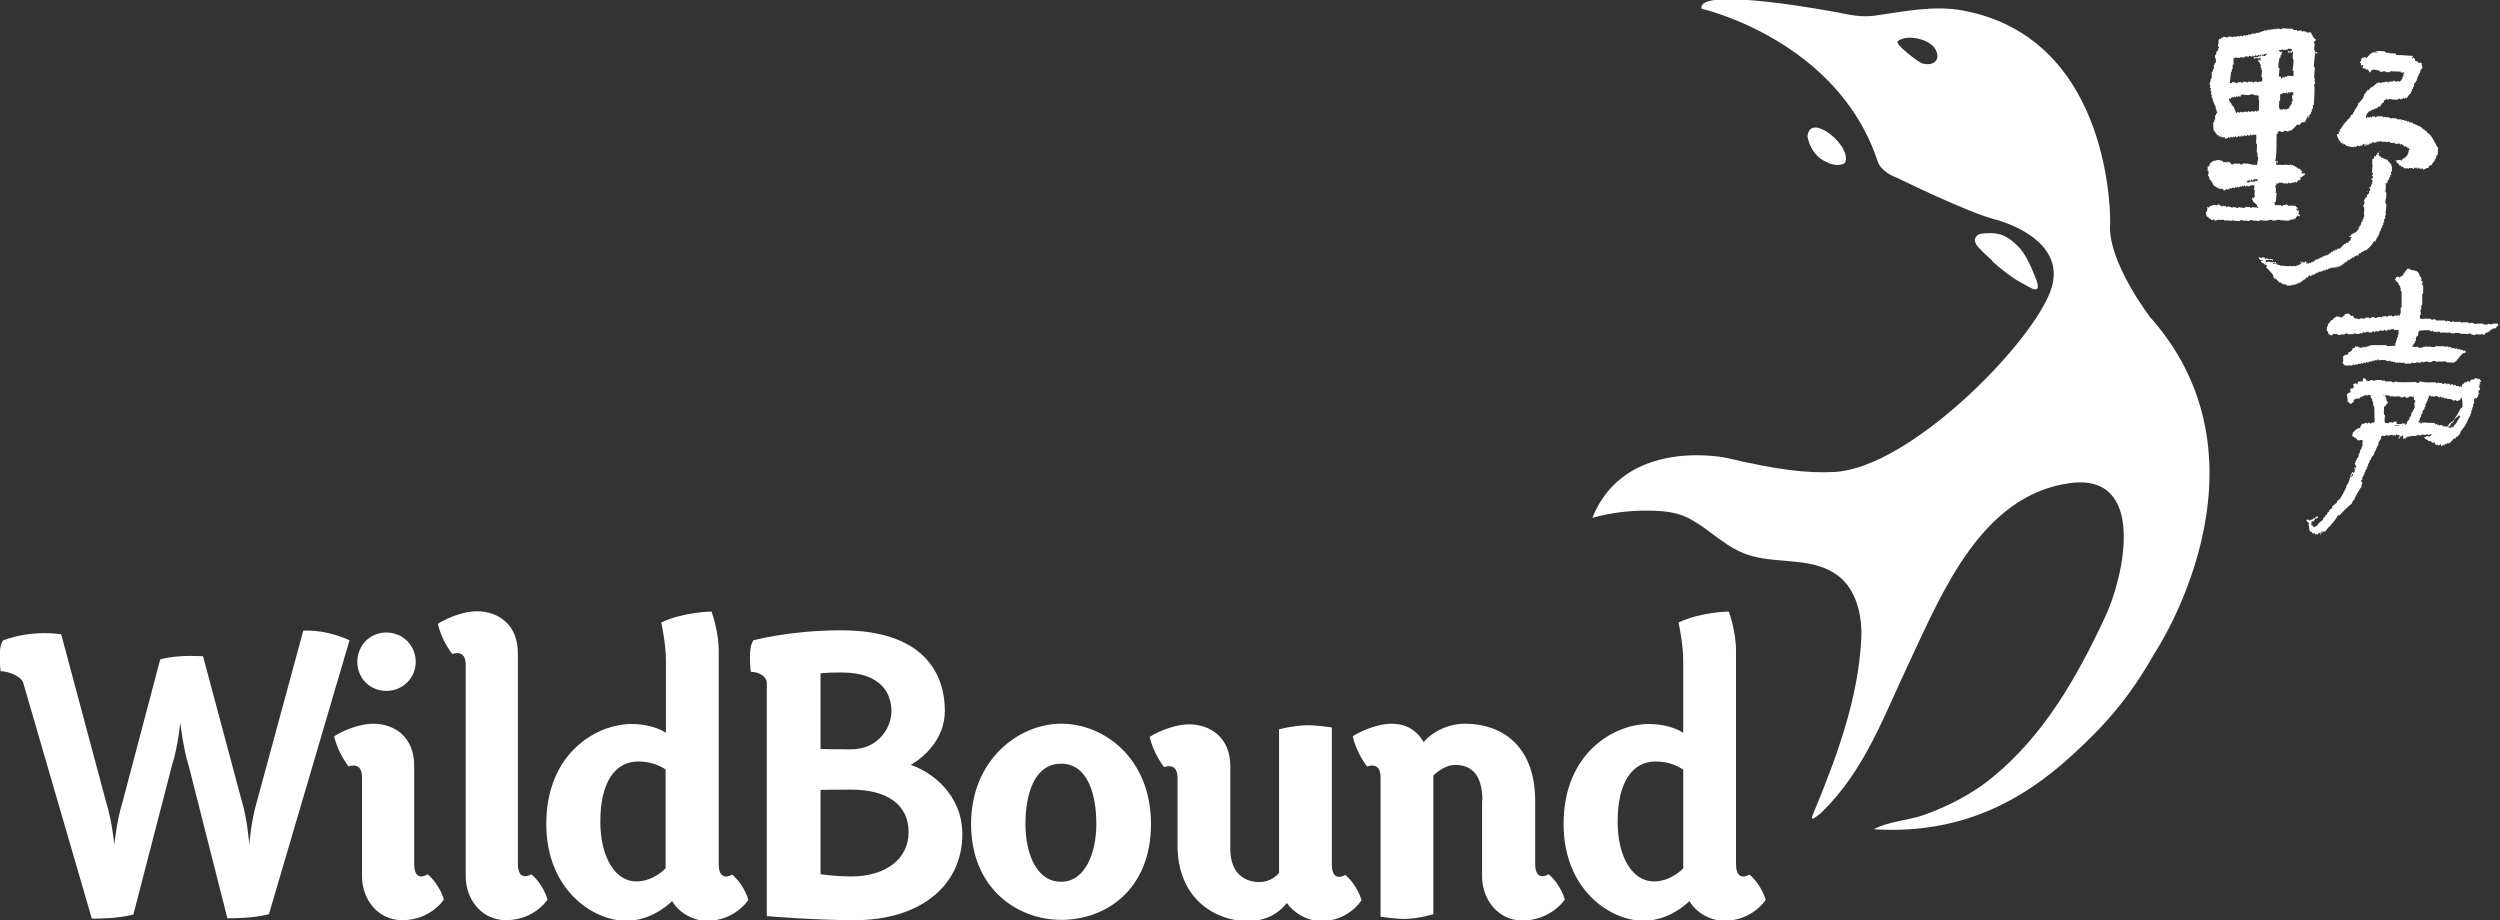 <svg xmlns="http://www.w3.org/2000/svg" id="Layer_2" data-name="Layer 2" viewBox="0 0 80.04 29.47"><rect x="0" y="0" width="80.04" height="29.47" fill="#333333" stroke="none"/><defs><style>      .cls-1, .cls-2 {        fill: white;      }      .cls-2 {        fill-rule: evenodd;      }    </style></defs><g id="_&#x56FE;&#x5C42;_1" data-name="&#x56FE;&#x5C42; 1"><g><path class="cls-1" d="m6.03,24.49c-.17-.58-.26-1.36-.26-1.36,0,0-.07.78-.26,1.36l-1.24,4.79c-.51.13-1.09.13-1.33.13l-2.2-7.56c-.07-.2-.47-.36-.72-.36,0,0-.03-.2-.03-.43,0-.2.01-.42.11-.56.52-.19,1.01-.23,1.34-.23s.52.04.52.04l1.44,5.38c.19.6.26,1.36.26,1.36,0,0,.07-.75.26-1.36l1.21-4.58c.34-.09.69-.11.95-.11.24,0,.42.01.42.01l1.25,4.67c.16.51.23,1.32.23,1.36,0,0,.07-.81.24-1.36l1.49-5.49c.81-.03,1.48.31,1.48.31l-2.58,8.77c-.52.13-1.1.13-1.33.13l-1.25-4.93Z"></path><path class="cls-1" d="m11.59,24.88c0-.52-.43-.34-.43-.34,0,0-.35-.44-.46-.97.38-.24.9-.4,1.24-.4.7,0,1.32.43,1.32,1.34v3.14c0,.64.43.34.43.34.4.34.52.81.52.81,0,0-.42.66-1.33.66-.81,0-1.29-.7-1.29-1.4v-3.18Zm-.15-3.69c0-.52.4-.94.93-.94s.94.42.94.94-.42.93-.94.93-.93-.4-.93-.93Z"></path><path class="cls-1" d="m14.91,21.28c0-.52-.43-.34-.43-.34,0,0-.35-.44-.46-.97.38-.24.9-.4,1.24-.4.7,0,1.32.43,1.32,1.34v6.74c0,.62.43.34.43.34.4.34.52.81.52.81,0,0-.42.66-1.33.66-.81,0-1.29-.7-1.29-1.4v-6.78Z"></path><path class="cls-1" d="m21.32,21.15c0-.54-.15-1.22-.15-1.22.71-.34,1.61-.35,1.61-.35,0,0,.23.62.23,1.26v6.82c0,.62.43.34.43.34.4.34.52.81.52.81,0,0-.42.67-1.33.67-.44,0-.9-.26-1.11-.63-.3.28-.81.63-1.48.63-1.03,0-2.55-.97-2.55-3.1,0-2.27,1.61-3.2,2.73-3.2.46,0,.85.12,1.1.28v-2.31Zm0,3.49c-.2-.13-.48-.26-.89-.26-.74,0-1.21.67-1.21,1.92,0,1.15.48,1.92,1.15,1.92.56,0,.94-.42.94-.42v-3.17Z"></path><path class="cls-1" d="m24.55,21.87c0-.22-.26-.36-.51-.36,0,0-.03-.2-.03-.43,0-.2.01-.43.11-.58,0,0,1.17-.32,2.81-.32,2.59,0,3.32,1.33,3.32,2.58,0,.91-.68,1.49-1.09,1.73.66.22,1.65.94,1.65,2.22,0,1.65-1.36,2.75-3.44,2.75-1.33,0-2.82-.13-2.82-.13v-7.45Zm1.72,2.11c.24.01.66.01.97.01.9,0,1.3-.71,1.3-1.22s-.27-1.24-1.6-1.24c-.56,0-.67.03-.67.03v2.42Zm0,4.01c.24.03.58.07.98.07,1.11,0,1.84-.56,1.84-1.42s-.66-1.36-1.85-1.36c-.63,0-.97.01-.97.01v2.7Z"></path><path class="cls-1" d="m31.09,26.38c0-2.05,1.52-3.21,2.89-3.21s2.87,1.11,2.87,3.21-1.44,3.07-2.87,3.07-2.89-1.02-2.89-3.07Zm4.01,0c0-.94-.27-1.93-1.13-1.93s-1.14.99-1.14,1.93.35,1.85,1.14,1.85,1.13-.95,1.13-1.85Z"></path><path class="cls-1" d="m40.95,23.35c.44-.11.74-.13.94-.13.28,0,.75.07.75.07v4.38c0,.62.43.34.43.34.4.34.52.81.52.81-.05.08-.46.67-1.29.67-.48,0-.91-.3-1.1-.58-.21.27-.6.58-1.26.58-1.01,0-2.24-.7-2.24-2.42v-2.17c0-.52-.43-.34-.43-.34,0,0-.35-.44-.46-.97.38-.24.91-.4,1.25-.4.7,0,1.33.43,1.33,1.34v2.65c0,.82.5,1.06.93,1.06.34,0,.58-.21.63-.3v-4.58Z"></path><path class="cls-1" d="m47.46,25.63c0-.83-.35-1.14-.87-1.14-.38,0-.7.34-.7.34v4.44c-.43.12-.72.15-.94.15-.28,0-.75-.07-.75-.07v-4.47c0-.52-.43-.34-.43-.34,0,0-.35-.44-.46-.97.38-.24.9-.4,1.24-.4.4,0,.77.15,1.03.59.29-.35.81-.59,1.33-.59,1.13,0,2.24.67,2.24,2.47v2.01c0,.62.43.34.43.34.4.34.52.81.52.81,0,0-.44.67-1.36.67-.81,0-1.29-.71-1.29-1.41v-2.43Z"></path><path class="cls-1" d="m53.89,21.15c0-.54-.15-1.22-.15-1.22.71-.34,1.61-.35,1.61-.35,0,0,.23.62.23,1.26v6.82c0,.62.43.34.43.34.4.34.52.81.52.81,0,0-.42.67-1.33.67-.44,0-.9-.26-1.11-.63-.3.28-.81.63-1.48.63-1.03,0-2.55-.97-2.55-3.1,0-2.27,1.61-3.2,2.73-3.2.46,0,.85.12,1.1.28v-2.31Zm0,3.49c-.2-.13-.48-.26-.89-.26-.74,0-1.21.67-1.21,1.92,0,1.15.48,1.92,1.16,1.92.56,0,.94-.42.94-.42v-3.17Z"></path></g><g><path class="cls-1" d="m58.53,5.22c.09.03.19.06.28.06.04,0,.09,0,.13-.01.11-.02.16-.07.16-.18.03-.55-1.16-1.47-1.23-.73,0,.03.01.07.02.1.02.08.05.17.09.24.11.24.31.42.55.51Zm5.25,3.14c.27.24.55.47.86.65.1.06.2.11.29.16.08.04.17.11.26.09.12-.03,0-.33-.03-.39-.06-.16-.13-.31-.2-.46-.08-.16-.17-.32-.28-.45-.14-.15-.3-.3-.48-.39-.19-.1-.42-.12-.63-.1-.06,0-.11.01-.17.02-.04.01-.08.03-.12.07-.06.07-.07.14-.03.22.03.08.1.15.16.21.12.13.25.24.38.36Zm5.1,1.85s-1.44-1.85-1.32-3.08c0,0,.12-5.88-4.7-6.79-.94-.18-1.9.03-2.83.16-.43.06-.78-.02-1.19-.1,0,0-4.54-.87-4.36-.12,0,0,4.36.99,5.64,4.9,0,0,.09.32.61.51,0,0,2.3,1.13,3.16,1.34,0,0,2.43.6,1.74,2.34-.71,1.78-4.53,5.61-6.89,5.74-.87.05-1.87-.07-3.46-.45,0,0-3.25-.7-4.3,1.92.57-.16,1.19-.24,1.78-.23.43,0,.88.03,1.28.23.75.38,1.23,1.01,2.08,1.23.9.24,1.97.03,2.75.64.58.45.76,1.31.72,2.02-.1,1.86-.73,3.65-1.57,5.66,0,0-.05.12.07.06.09-.07.18-.13.24-.19,1.37-1.33,1.99-3.09,2.79-4.78,1.06-2.25,2.31-5.35,5.13-5.75,2.49-.35,1.77,2.97,1.14,4.3-.89,1.9-1.94,3.76-3.59,5.11-.64.53-1.4.92-2.17,1.2-.52.19-1.16.21-1.64.47,2.74.17,4.72-.87,6.36-2.38,1.03-.94,1.82-1.82,2.62-3.24,0,0,4.04-6.01-.09-10.73Zm-7.34-8.18c-.09-.02-.9-.62-.78-.71.29-.24,1.02-.07,1.2.25.2.35-.06.56-.42.46Z"></path><g><g><path class="cls-2" d="m75.99,1.66s.05,0,.07,0c.03-.05.22-.02.3-.01.01.05.08.04.15.04,0,0,0,.02,0,.03.01,0,.02,0,.03,0,0,0,0-.02.01-.03.02.03.09.02.14.02,0,.02,0,.02,0,.03,0-.01.01-.02.02-.03v.05c.19,0,.36.02.54.03,0,.01,0,.02,0,.03-.03,0-.03,0-.05,0,0,0,0,0,0,0,.01,0,.01,0,.03.01,0,.02,0,.03-.01.05.03,0,.03,0,.02-.03.02,0,.04,0,.05,0,0,.01,0,.02,0,.03.01,0,.02,0,.03,0,0,.02,0,.05,0,.07.04,0,.03,0,.07.02,0,0,0-.02,0-.03,0,0,0,.01,0,.02.02,0,.03.02.03.05.05,0,.04,0,.11,0,0,.08.02.11.03.16-.02.02-.03.04-.05.06,0-.02,0-.02,0-.03,0,0,0,0,0,0-.01.07-.03.07-.03.14-.02,0-.02,0-.03.01v.04s0,0-.02,0c0,.02,0,.04,0,.05-.03,0-.02,0-.03.02v.05s0,0-.02,0c0,.02,0,.05,0,.07-.02,0-.02,0-.03,0,0,.02,0,.03,0,.05-.06,0-.07.1-.07.16-.02,0-.02,0-.03.01,0,.01,0,.03.01.04-.05,0-.05.05-.04.09-.02,0-.01,0-.03,0-.01.02,0,.04,0,.06-.07.01-.09.12-.15.16-.01-.03-.04-.02-.04,0,0,0-.02.01-.03.02,0-.02,0-.02,0-.03-.03,0-.03,0-.04.01,0,.02,0,.01-.01.03h0s0-.02,0-.03c-.02.02-.05.03-.07.04,0-.01,0-.02,0-.03-.02,0-.05,0-.07,0,0,0,0,.02,0,.03-.1,0-.23,0-.3-.03,0,0,0,.02,0,.03-.02,0-.04,0-.05,0,0,0,0-.02,0-.03-.01,0-.02,0-.03,0,0,0,0,.02,0,.03-.03,0-.07.02-.08.05,0,.01,0,.03,0,.04-.02,0-.04.02-.05.02-.02.03-.05.1-.08.11-.01,0-.03,0-.04,0-.01.02-.03.04-.04.06,0-.02,0-.01,0-.03,0,0-.02.01-.03.02,0,0,0,.02,0,.03,0,0-.01,0-.02,0,0-.02,0-.02-.01-.03-.02.01-.02.02-.03.05,0,0,0,0,0,0,0-.02,0-.02-.02-.03,0,.03,0,.03-.03.04,0-.02,0-.01-.02-.02,0,.01,0,.03-.01.04,0,0-.01-.01-.02-.02-.01.02-.03.04-.04.06,0,0,0,0,0,0,0,0,0-.02,0-.03-.05.01-.15.14-.13.22.01,0,.02,0,.03,0,.01-.03.02-.02.05-.02,0,.02,0,0,.02.02.02-.02.03-.02.06-.04,0,.01,0,.02,0,.03,0,0,.02,0,.03,0,0,0,0,0,0,0,0,0,0-.02,0-.03.04,0,.07,0,.09-.01,0,0,0,.02,0,.03.01,0,.02,0,.03,0,.05-.04.15-.03.24-.02,0,.02,0,.02.01.03,0,0,.01,0,.02,0,0,0,0-.02,0-.03.02.03.13.02.18.03,0,.01,0,.02,0,.03.06,0,.09,0,.11-.02.02.03.08.02.12.02,0,0,0,.02,0,.03.06,0,.08,0,.15,0,0,.02,0,.01,0,.03.04,0,.03-.01.09-.01,0,.01,0,.02,0,.03,0,0,.01,0,.02,0,0,0,.01,0,.02,0,0,0,0-.01,0-.02,0,.02.02.02.05.02,0,.02,0,.02,0,.03,0,0,.02,0,.03,0,0,0,0-.02,0-.03.01.02,0,.01.03.02,0,.01,0,.02,0,.03.01,0,.02,0,.03,0,0,0,0-.02,0-.03.01.02.03.03.04.05,0,0,0-.01.01-.02,0,0,.02,0,.03,0,0,.01,0,.02,0,.03.02-.01.02-.02.02-.01,0,.01.01.03.02.04.02-.01.01-.01.04-.01,0,.02,0,.02,0,.03l.02-.03s0,0,0,.01c0,.01.01.02.02.03,0,0,.01-.02.02-.03,0,0,0,0,0,.01,0,.01.01.03.02.04l.02-.03s0,0,0,.01c0,.01,0,.01,0,.03.02,0,.01,0,.03-.03,0,0,0,.01,0,.02,0,.01,0,.02.01.03,0,0,0,0,0,0,0,0,.01-.02.02-.03,0,0,0,0,0,.01.01.02,0,.02.03.03.01-.01,0,0,.02,0,0,.02,0,.04.03.05.01-.02,0,0,.02,0,0,0,0,.02,0,.03.02,0,.01,0,.03-.03,0,0,0,.01,0,.02.02.01.02.03.03.05.03,0,.02,0,.04,0,.01.03.02.05.04.07.02-.01,0-.01.02,0,.1.06.24.34.29.45,0,0,.02,0,.03,0,0,.09-.02.17-.01.25-.01,0-.02,0-.04,0v.05s-.01,0-.02,0c0,.02,0,.04.01.06,0,0-.02,0-.03,0,0,.03-.01.04-.03.05,0,.01,0,.03.01.04-.03,0-.09.08-.09.12-.04,0-.07.03-.1.04,0,.03,0,.03,0,.04-.03.02-.04.02-.09.02,0,0,0,.02,0,.03-.05,0-.01,0-.05-.01,0,.02-.02.04-.03.05,0-.01,0-.02,0-.03,0,0,0,0-.01,0,0,0,0,.02,0,.03,0,0,0-.01,0-.02,0-.01-.02-.03-.02-.04,0,0-.01,0-.02,0,0,.01,0,.02-.01.03,0-.03-.01-.02-.05-.02,0-.02,0-.02,0-.03,0,0,0,0-.01,0,0,0,0,.02,0,.03-.01,0-.02,0-.03,0,0,0,0-.02,0-.03,0,0-.01,0-.02,0l-.02.03s0,0-.03-.01c0-.01,0-.02,0-.03,0,0-.01,0-.02,0,0,0,0,.02,0,.03-.02-.02,0-.02-.03,0,0,0,0-.02,0-.03-.03,0-.03.01-.04.05,0,0-.01,0-.02,0,0-.04-.08-.03-.13-.03,0,0,0,.02,0,.03-.02-.03-.11-.02-.16-.02,0-.03,0-.02-.01-.03,0,.01,0,.02-.01.03,0-.02,0-.03-.01-.05-.06,0-.06-.01-.09-.04-.02,0-.01,0-.03,0-.02-.04-.03-.08-.09-.09,0-.02,0-.04,0-.05-.03,0-.02,0-.03-.02,0,0,0,0,0-.01.02,0,.01,0,.03-.01,0,0,0,.02,0,.03,0,0,.01,0,.02,0,0,0,0-.02,0-.03.05,0,.12,0,.13.02.02,0,.03-.02.03-.05,0,0,0,0,0,0,0,.02,0,.02,0,.03,0-.02.02-.03.02-.05,0,0,0,0,0,0,0,.02,0,.02,0,.03,0-.02.02-.03.03-.05,0,.02,0,.02,0,.03.09-.07.15-.13.16-.28.02,0,.02,0,.03-.01,0,0,0-.01,0-.02-.03,0-.03,0-.03-.04-.02,0-.01,0-.03.03h0s0-.03-.01-.05c-.01,0-.02,0-.03.01,0-.03,0-.02-.01-.03,0,0,0,.02-.01.03,0,0,0,0,0-.01,0-.01-.01-.03-.02-.04,0,.01-.01.02-.02.03-.01-.03-.04-.05-.08-.06,0-.01,0-.02,0-.03-.01,0-.03,0-.04,0,0,0-.01.02-.02.03-.01-.02-.02-.02-.03-.05-.02,0-.04,0-.05,0,0,0,0,.02,0,.03-.01-.02-.07-.02-.1-.02,0-.01,0-.02,0-.03-.02,0-.05,0-.07,0,0,0,0,.01,0,.02-.01-.02-.05-.02-.08-.02,0,0,0-.02,0-.03-.02,0-.05,0-.07,0,0,0,0,.01,0,.02-.02-.03-.17-.03-.2-.01,0,0,0-.02,0-.03-.04,0-.06,0-.07,0-.01.03-.02.02-.05.02-.01-.02,0-.01-.03-.02,0,.03,0,.03-.02.05,0-.02,0-.02,0-.03,0,0-.01,0-.02,0,0,0,0,0,0,0,0,0,0,.02,0,.03-.03,0-.05,0-.07,0,0,0,0-.02,0-.03,0,0-.01,0-.02,0,0,.03,0,.02-.01.04,0,0,0,0,0,0,0,0,0-.02,0-.03,0,0-.01,0-.02,0,0,.03,0,.02,0,.04h0s0-.02,0-.03c-.02.01-.01.01-.01.03l-.02.02s0-.02,0-.03c0,0-.01,0-.02,0,0,.03,0,.02-.02.03,0,0,0,0,0,0,0,0,0-.01-.01-.02,0,.02-.02.03-.02.05,0,0,0,0,0,0,0-.02,0-.02,0-.03,0,0,0,0-.01,0,0,0,0,.02,0,.03-.02,0-.03,0-.05-.01,0,.02,0,.03-.01.04,0,0,0,0,0,0,0-.02,0-.02-.01-.03,0-.01.01-.02.02-.04-.01,0-.03.02-.04.02.01.02.02.01.02.04-.02,0-.02,0-.03,0,0-.02,0-.04,0-.06,0,0,0,0,0,0h-.01s0,0,0,0c0,.03,0,.05,0,.07,0,0,0,0-.01,0,0-.02-.01-.05-.02-.07-.03.01-.05.03-.07.07,0,0,0,0,0,0,0-.02,0-.02,0-.03,0,0,0,0-.01,0,0,0,0,.02,0,.03-.03,0-.02,0-.03.01,0-.02,0-.02,0-.03-.02.02-.04.03-.07.04,0,0,0-.02,0-.03-.05,0-.05,0-.07.04-.03,0-.04,0-.06.01,0,0,0-.02,0-.03,0,0-.01,0-.02,0,0,.01,0,.02,0,.03-.08,0-.28-.03-.29-.1-.02,0-.01,0-.03.03,0,0,0,0,0-.01-.01-.02,0-.03-.02-.04,0,.02,0,.03-.01.02,0-.01-.01-.03-.02-.04,0,0-.01.01-.02.02-.04-.03-.16-.22-.15-.29.03,0,.06-.02.08-.04-.02-.02-.03,0-.02-.05.02,0,.04,0,.05-.01,0-.03-.02-.02-.03-.05.06-.01.1-.12.13-.17,0,0,0,0,0,0,0,.01,0,.02,0,.03,0,0,.02-.01.03-.02,0,0,0,0,0-.01,0,0,0,0,0,0-.02,0-.02,0-.03-.02.07-.01.06-.08.12-.09,0-.01,0-.02,0-.04.05,0,.07-.04.08-.09h0s0,.02,0,.03c0,0,0,0,.01,0,.01-.03.03-.06.03-.09.02,0,.03,0,.05,0,0-.09.08-.09.07-.18.02,0,.01,0,.03,0,0-.05.06-.1.08-.14,0-.02-.01-.03,0-.06.05,0,.13-.14.17-.18,0-.01,0-.03-.01-.04.01,0,.02,0,.03,0v-.05s.12-.15.13-.17c0,0,0,0,0,0,0,0,0,.02,0,.03,0,0,.01,0,.02,0,.02-.04.06-.08.09-.12,0,0,0,0,0,0,0,.02,0,.02,0,.03,0,0,.01,0,.02,0,0,0,0,0,.01-.01,0-.01,0-.02,0-.03.01,0,.02,0,.03,0,.03-.05.09-.06.12-.12,0,0,0,0,0,0,0,0,0,.02,0,.03,0,0,.01,0,.02,0,.01-.03.03-.03.06-.04,0,.01,0,.02,0,.03.03,0,.09-.02.12-.04,0,0,0,.02,0,.03.01,0,.02,0,.03,0,0-.01,0-.02,0-.03.04,0,.07,0,.1-.01,0,.01,0,.02,0,.03.01,0,.02,0,.03,0,0-.03,0-.02.01-.04,0,0,0,0,0,0,0,0,0,.02,0,.03.01,0,.02,0,.03,0,0-.01,0-.02,0-.03.06,0,.05.02.09.02,0,0,0-.02,0-.03.04,0,.06,0,.07-.01,0,0,0,.02,0,.03.02,0,.05,0,.07,0,0,0,0-.01,0-.02.02.03.05.02.07,0,0,0,0,.02,0,.03.04-.01.03-.04.08-.05,0-.02,0-.04,0-.05,0,0,.02,0,.03,0,0-.02,0-.05,0-.07.01,0,.02,0,.03,0,0-.03,0-.06-.01-.09.01,0,.03,0,.04,0,0,0,0-.01,0-.02-.01-.01-.02-.02-.03-.03,0,0,0,0-.01,0,0,0,0,.02,0,.03-.01-.02-.05-.02-.08-.02,0-.01,0-.02,0-.03-.11,0-.23,0-.34-.01,0,0,0,.02,0,.03-.05,0-.1,0-.15,0,0-.01,0-.02,0-.03-.02,0-.05,0-.07,0,0,0,0,.02-.01.03-.02-.03-.07,0-.1-.02,0,0,0-.03-.01-.03-.02,0-.21-.05-.24-.02-.02.01-.03.06-.04.08h0s0-.02,0-.03c0,0-.01,0-.02,0,0,0,0,.02,0,.03,0,0-.01,0-.02,0,0-.03-.04-.09-.07-.1-.01.01-.03.01-.05,0,0-.01,0-.02,0-.03,0,0,0,0,0,0,0,0-.02,0-.03,0,0,0,0,.02,0,.03,0-.03-.03-.03-.07-.04,0-.05.02-.06.03-.1,0,0,0,0-.01,0-.01,0-.03,0-.04,0,0,.01,0,.02-.01.03,0-.02,0,0-.02-.02,0-.02,0-.05,0-.07,0,0-.02,0-.03,0,0-.02,0-.04,0-.05,0,0,.02,0,.03,0,0-.06.02-.07.03-.12.04,0,.01,0,.05.01v-.03s.06.02.08,0c0,.02,0,.02,0,.03,0,0,.01,0,.02,0,.04-.06.11-.12.16-.17,0,0,0,.02,0,.03.02,0,.03-.02.03-.05.04,0,.06.02.13.02,0,0,0-.02,0-.03.01.03.01.01.03,0,0,0,0,.02,0,.03Z"></path><path class="cls-2" d="m76.42,1.67s0,0,0,.01c0,0,0,0,0-.01Z"></path><path class="cls-2" d="m76.17,3.51s0,0,0,.01c0,0,0,0,0-.01Z"></path><path class="cls-2" d="m75.9,3.6h0s0,0,0,0Z"></path><path class="cls-2" d="m76.79,3.84s0,0,0,.01c0,0,0,0,0-.01Z"></path><path class="cls-2" d="m77.09,4.75s0,0,0,.01c0,0,0,0,0-.01Z"></path><path class="cls-2" d="m76.11,4.9s0,.02,0,.03c.07.01.05.07.1.1,0,0,0-.02,0-.03,0,0,.01,0,.02,0,0,.04,0,.05.03.06,0,0,0-.02,0-.03,0,0,0,0,.01,0,0,.02,0,.03.03.04.01,0,.02,0,.03,0,0,.02,0,.02,0,.03,0,0,.01-.01.02-.02.02.01.02.02.04.03.03,0,.01,0,.05,0,0,.03.04.09.07.1,0,0,0-.02,0-.03h0s.01.08.06.09c0,.02-.01.03-.02.05,0,0,0,0,0,0,0,0,.02,0,.03,0,0,.06,0,.11,0,.17-.01,0-.02,0-.03,0,0,.05,0,.06.01.11-.03,0-.02,0-.04.02,0,.02.01.01.01.04-.01,0-.02,0-.03,0,0,.02,0,.03.01.05-.01,0-.02,0-.03,0,0,.02,0,.04,0,.05-.02,0-.02,0-.03,0v.05s0,0-.02,0c0,.02,0,.04,0,.06,0,0-.01,0-.02,0l-.03-.02s0,.06,0,.08c.01.04,0,.14-.01.21.05.02.03.15.02.21-.02.03-.02.1-.02.15.05.02.03.15.02.22-.02.04-.01.13,0,.17-.01,0-.02,0-.03,0,0,.04.01.07,0,.12-.01,0-.02,0-.03,0,0,.04,0,.07,0,.11-.03,0-.03,0-.03.05,0,.01,0,.02,0,.04-.01,0-.02,0-.03,0,0,.02,0,.05,0,.07-.02,0-.02,0-.03.01,0,.01,0,.03.01.04-.02,0-.01,0-.03,0v.05s-.02.02-.04.05c0,.02,0,.04,0,.06-.02,0-.02,0-.03.02,0,.02.01.01.01.04,0,0-.02,0-.03,0-.01.08-.08.11-.08.19,0,0-.01,0-.02,0,0-.01,0-.02,0-.03-.02.01-.03.03-.05.04,0,.07-.19.23-.23.27,0,0,0-.01,0-.02,0,0-.01,0-.02,0,0,0,0,.02,0,.03-.03,0-.03,0-.04-.02-.02.02-.02.04-.05.06,0-.02,0,0-.02-.02-.02.03-.03.04-.05.07,0,0,0-.01,0-.02-.03,0-.04.02-.06.04,0,.01,0,.02,0,.04-.02,0-.05,0-.07-.01,0,.01,0,.03-.01.04-.02-.02,0-.02-.03-.02,0,.02,0,.02,0,.04,0,0,0,0,0,0,0-.01,0-.02,0-.03-.01,0-.02.02-.03.02,0,.03,0,.03-.02.04,0-.02,0-.02-.01-.03,0,0,0,0-.01,0-.02.03-.04.04-.06.06,0,0,0-.01,0-.02l-.05.06s0-.01-.03-.02c0,.01,0,.03-.01.04h0s0-.02-.02-.03c0,0,0,0,0,.01,0,.02,0,.02,0,.04h0s0-.02,0-.03c0,.02-.02.03-.02.05h0s0-.02,0-.03c0,.01-.02.02-.02.04,0,0-.01-.01-.02-.02-.01.01-.02.03-.02.05h0s0-.02,0-.03c0,0-.01,0-.02,0,0,.01,0,.02,0,.04,0,0,0,0-.01,0,0,0-.01-.01-.01-.02,0,.02,0,.02-.02.05,0,0,0,0,0,0,0-.02,0-.02,0-.03,0,.01-.01.03-.02.04,0,0,0,0,0-.01,0,0-.01,0-.02-.01,0,.02,0,.03-.02.05,0-.02,0-.01,0-.03,0,0,0,0,0,0,0,.01-.02.03-.02.04,0-.02,0-.01-.02-.02,0,.03,0,.03-.03.04,0,0,0-.01,0-.02-.02,0-.04.03-.06.04,0-.03,0-.02-.01-.03,0,0,0,0-.01,0,0,0,0,.02,0,.03-.03,0-.03,0-.05.01,0-.02,0-.02,0-.03,0,0-.01.01-.02.02,0,0,0,.01,0,.02-.02,0-.02,0-.03,0,0-.02,0-.02,0-.03,0,0-.01,0-.02,0,0,0,0,.02,0,.03-.03,0-.02,0-.03-.02,0,0-.01,0-.02,0,0,0,0,.02,0,.03-.02,0-.03,0-.05-.01-.01.02-.02.02-.03.04,0-.02,0-.01-.02-.02-.01.03-.02.03-.04.05,0-.01,0-.02,0-.03-.01,0-.02,0-.03,0,0,.03,0,.03-.02.05,0-.02,0-.02-.01-.04-.02.01-.02.03-.03.05,0,0,0,0,0,0,0-.02,0-.02-.01-.03,0,0-.01,0-.02,0,0,0,0,.02,0,.03-.04,0-.01,0-.05-.01,0,0,0,0,0,0,0,0,0,.02,0,.03-.03,0-.02,0-.03.01,0-.02,0-.02,0-.03,0,0,0,0-.01,0,0,0,0,.02,0,.03-.02,0-.02,0-.03,0,0,0,0-.02,0-.03-.02.02-.04.04-.07.07,0-.03,0-.02-.01-.03,0,0,0,0-.01,0,0,.03,0,.03-.03.05,0-.02,0,0-.02-.02-.02.03-.02.05-.05.06,0-.03,0-.02-.01-.03,0,0-.01,0-.02,0,0,.03,0,.03-.02.05,0,0,0,0,0,0,0-.02,0-.02,0-.03,0,.01-.02.03-.02.04,0,0,0-.01,0-.02-.03.01-.02.02-.05.02,0-.02,0-.01,0-.03,0,0-.02,0-.03.01-.01.04-.04.06-.06.08,0-.02,0-.02,0-.03,0,0,0,0-.01,0-.02.04-.04.07-.07.09,0-.02,0-.02,0-.03-.02.02-.05.05-.06.08,0,0,0,0,0,0,0-.02,0-.02,0-.03,0,0,0,0-.01,0-.02.04-.03.04-.05.08,0,0,0,0,0,0,0-.02,0-.02,0-.03,0,0-.02,0-.03,0,0,.01,0,.02-.01.04,0,0-.02-.02-.03-.03,0,.03,0,.03-.02.05,0,0,0,0,0,0,0-.02,0-.02,0-.03,0,0,0,0-.01,0,0,.02,0,.02,0,.03,0,0,0,0,0,.01-.01-.01,0-.01-.03-.02-.02.04-.02.03-.05.01,0,0,0,0,0,0,0,0,0,.02,0,.03-.03,0-.02,0-.03.01,0-.03,0-.02-.02-.03-.01.03-.02.03-.03.05,0,0,0,0,0,0,0-.03,0-.02-.01-.04,0,0-.01,0-.02,0,0,.01,0,.02,0,.03-.05,0-.11,0-.16,0,0-.03,0-.02-.02-.04,0,0-.01,0-.02,0,0,0,0,.01,0,.02-.01-.02-.05-.02-.08-.02,0-.02,0-.02,0-.03-.02.01-.01.01-.04.01,0-.02,0-.02,0-.03,0,.01-.01.02-.02.03,0-.02-.01-.04-.02-.05-.02.02-.01.01-.05.01,0-.01,0-.02,0-.03-.04,0-.05-.05-.07-.08,0,.01-.01.02-.02.03,0,0,0,0,0-.01-.02-.02,0-.03-.03-.04,0,0,0,.01,0,.02-.07-.05-.04-.09-.08-.15-.05-.06-.13-.16-.2-.21,0-.01,0-.03,0-.04.02,0,.02,0,.03,0,0-.02-.01-.04-.03-.05,0,0,0,.01-.01.02-.02-.02-.02-.02-.02-.05,0,0-.01,0-.02,0,0,0,0,.02,0,.03-.02-.02-.04-.04-.05-.07,0,0,0,0-.01.01,0,0,0,.01,0,.02,0,0,0,0,0-.01-.02-.02-.04-.03-.06-.05,0,0,0-.02,0-.03.02,0,.04,0,.05,0,0,0,.01-.01.02-.02,0,0,0,0,0,0-.06,0-.04,0-.11-.01,0-.01,0-.02,0-.03,0,0-.02,0-.03,0,0-.02,0-.03,0-.05.03,0,.03,0,.04-.01,0,.03.01.03.05.03l.02-.03s.05.02.08.02c0,.02,0,.02,0,.03.02.01.03,0,.05,0,0,0,0-.01,0-.02.02.02.1.05.12.05,0,0,0-.02.01-.03.01.02.05.02.08.02,0,.01,0,.03,0,.04-.02,0-.01,0-.03.01,0-.02,0-.02,0-.03-.08.01-.12,0-.19,0,0,.02-.01.05-.02.07,0,0,0,0,.01,0,.02,0,.04,0,.06,0,0,0,0-.02,0-.03.01.02.05.02.08.02,0,.02,0,.02,0,.03,0,0,.01-.02.02-.03.02.03.08.02.1,0,0,.03,0,.02.03.03,0-.01.01-.02.02-.03,0,0,0,0,0,.01,0,0,.01,0,.02.01,0,0,0,.02,0,.03-.02,0-.04.01-.05.02,0,0,0-.02,0-.03-.01,0-.03,0-.04,0,0,.01,0,.02,0,.03,0,0,0,0,.01,0,0,0,.01,0,.02,0,0,0,0-.01.01-.02.03.01.05.04.07.03-.01-.02-.01,0,0-.03,0,0,.01,0,.02,0,0,0,0,0,0,0,0,.01,0,.03-.01.04.09,0,.08.03.14.05,0,0,0-.02,0-.03.02.03.31.04.34.02,0,0,0,.02,0,.03,0,0,.01,0,.02,0,0,0,0-.02,0-.03.06,0,.08.02.13.01,0,0,0-.02,0-.03.03,0,.02,0,.04.01.02,0,.02,0,.03-.03.02.01.01.02.03,0,0-.01,0-.02,0-.03.01,0,.02.02.04.02,0,0,0-.01,0-.02,0-.02-.02-.03-.02-.05,0,0,.01-.01.02-.02,0,0,0,0,0,0,0,.02.02.04.03.07,0,0,0,0,.01,0,0-.02-.01-.04-.02-.06,0,0,0,0,.01-.01h0s0,.02,0,.03c0,0,0,0,.01,0,0-.03,0-.02.02-.03,0,.02,0,.02,0,.03.04,0,.03,0,.06,0,.01-.02.02-.03.04-.04,0,.03,0,.03.02.04-.02.02-.02.01-.03.05,0,0,0,0,.01.01,0-.02.02-.03.02-.05,0,0,0,0,0,0,0,.02,0,.02,0,.03,0-.02.02-.03.02-.05h0s0,.06.03.07c0-.02,0-.03.01-.05.01.02,0,.02.03.03,0-.03,0-.03.02-.05,0,.01,0,.02,0,.03,0,0,.01,0,.02,0,0,0,0,0,.01,0,0-.01,0-.02.01-.04,0,0,.02.02.03.03,0-.03,0-.03.02-.05,0,0,0,.02,0,.03,0,0,.02-.01.03-.02,0-.01.01-.03.02-.04h0s0,.02,0,.03c.01-.02.03-.04.04-.06,0,0,0,0,0,0,0,0,0,.02,0,.03,0,0,.01,0,.02,0,0-.01,0-.03.01-.04.01.01,0,.01.03.02,0,0,0,0,0-.01,0-.02,0-.01,0-.03,0,0,0,0,0,0,0,.03,0,.02.02.03,0-.01,0-.03.01-.04,0,0,0,.02.01.03,0,0,0,0,.01,0,0-.01,0-.03.01-.04,0,0,0,0,0,0,0,.01,0,.02,0,.03,0,0,0,0,.01,0,0-.02,0-.03.01-.05.01.02,0,.02.03.03,0-.03,0-.02.01-.04,0,0,0,0,0,0,0,0,0,.02,0,.03.03,0,.05-.05.07-.07,0,0,0,0,0,0,0,0,0,.02,0,.03,0,0,.01,0,.02,0,0-.03,0-.02,0-.03.01.01,0,.01.03.02,0-.03.02-.03.03-.04,0,0,0,.02,0,.03,0,0,.01,0,.02,0,0-.03,0-.03.02-.05,0,0,0,.02,0,.03.04-.01.07-.05.09-.09,0,0,0,0,0,0,0,.03,0,.02.02.03,0-.04.01-.04.03-.06.01.01,0,.01.03.02,0-.02.01-.04.03-.05,0,0,0,.01,0,.02.02,0,.03-.02.03-.05,0,0,0,0,0,0,0,.02,0,.02.01.03,0,0,.01,0,.02,0,0-.03,0-.03.02-.05,0,.01,0,.02,0,.03,0,0,.02,0,.03,0,0-.02,0-.02.02-.05h0s0,.02,0,.03c0,0,.01,0,.02,0,0-.03.02-.03.03-.04,0,0,0,.02,0,.03,0,0,.01,0,.02,0,0-.02,0-.03.01-.05h0s0,.02,0,.03c0,0,0,0,.01,0,0-.01,0-.03.01-.04,0,0,0,0,0,0,0,.03,0,.02.02.03,0-.02,0-.03.01-.05h0s0,.02,0,.03c0,0,0,0,.01,0,0-.02,0-.04,0-.05.04,0,.06-.04.08-.07.01.01,0,.01.03.02.02-.04.03-.04.06-.07,0,.01,0,.02,0,.03.01,0,.02,0,.03,0,0-.04.02-.05.04-.08,0,0,0,0,0,0,0,.02,0,.02,0,.03.04-.03.05-.07.04-.12,0,0,.02,0,.03,0,0,0,0,0,0-.01-.01-.01-.02-.02-.03-.03l-.02.03s0,0,0-.01c0,0-.01,0-.02,0,0,0,0-.02,0-.03.05,0,.05-.05.08-.07,0,0,0,.01,0,.02.02-.02.01-.03.03-.05,0,0,0,.02,0,.03.02,0,.04-.04.05-.06h0s0,.02,0,.03c.06-.02.1-.09.14-.14,0-.01,0-.03-.01-.04.01,0,.02,0,.03,0,0,0,0-.01,0-.02,0-.01,0-.02,0-.03,0,0,.02,0,.03,0,.01-.07.04-.07.03-.13.01,0,.02,0,.03,0,0-.03.01-.03.02-.05,0-.02-.01-.01-.01-.04.01,0,.02,0,.03,0,0-.02,0-.05,0-.07.03,0,.02,0,.03-.03-.04-.06.02-.24-.02-.29,0,0-.01,0-.02,0,0-.04.02-.08.04-.11.02-.04-.04-.08,0-.12.02-.03.05-.09.09-.1,0-.04-.03-.05,0-.08,0,.01,0,.02,0,.03,0,0,.01,0,.02-.01.01-.02.03-.03.04-.05,0-.04,0-.04,0-.07.05,0,.04-.05.03-.08,0,0-.02,0-.03,0,0,0,0-.02,0-.03.03,0,.03,0,.05-.02.01-.04.03-.07.03-.1.02,0,.02,0,.03,0,0,0,0-.01,0-.02-.03,0-.02,0-.03-.02.01,0,.02,0,.03,0,0-.02,0-.05,0-.07-.03,0-.04-.02-.04-.05.03,0,.03-.01.05-.03,0-.02,0-.04,0-.06,0,0-.02,0-.03,0,0-.01,0-.02,0-.03.01,0,.02,0,.03,0,0-.02,0-.05,0-.07,0,0-.02,0-.03,0,0-.09.02-.18.02-.27,0,0-.02,0-.03,0,0,0,0-.01,0-.02.02,0,.02,0,.03-.01-.02-.04-.01-.09,0-.15h.05s0-.03,0-.08c.04,0,.02,0,.06.01,0-.05,0-.06.05-.07,0,0,.01.01.02.02,0,0,.02-.02.03-.03-.01-.03-.03-.02-.03-.06.02,0,.03,0,.05.01,0-.01,0-.02,0-.03.01,0,.02,0,.04,0Z"></path><path class="cls-2" d="m74.12,2.68v-.07s0,0-.02,0c0-.03.01-.07.02-.1,0,0-.02,0-.03,0,0-.12.02-.24.02-.36,0,0-.02,0-.03,0,0-.14.03-.32.04-.44.01,0,.03-.01.04-.02,0,0,0,.02,0,.03.01,0,0,0,.03-.01,0-.04,0-.03-.02-.06,0,0,0,.02-.01.03-.01,0-.02,0-.04,0,0,0,0,0-.01,0,0-.03,0-.04.01-.07,0,0-.02,0-.03,0,0-.07.01-.15.02-.22,0,0-.02,0-.03,0,0-.01,0-.03,0-.04.02-.02.02-.04.06-.04,0,0,0-.01,0-.02-.01,0-.02,0-.03,0,0,0,0,0,0-.01h0s.02,0,.03,0c0-.01,0-.02,0-.03,0,0-.02,0-.03,0-.02-.02-.04-.07-.07-.08,0-.02,0-.03,0-.05,0,0-.02,0-.03,0,0-.02,0,0,.01-.02,0-.03,0-.02-.03-.03,0-.01,0-.02,0-.03-.08,0-.08,0-.15,0,0,0,0-.02,0-.03-.04,0-.09,0-.1-.03,0,0,0,.02,0,.03-.02,0-.03,0-.05,0,0-.01,0-.02,0-.03-.09,0-.07-.01-.11.01-.01,0-.02,0-.04,0,0,0,0-.02,0-.03-.07,0-.06,0-.12,0,0-.01,0-.02,0-.04-.13,0-.23,0-.35-.02,0,.01,0,.02,0,.03-.03,0-.07,0-.1,0,0-.01,0,0,0-.03,0,0-.01.01-.02.02-.04,0-.06-.01-.07.02-.01,0-.02,0-.03,0,0-.01,0-.02,0-.03-.03.02-.08.05-.1.02,0,0,0,0,0,.01-.06,0-.06,0-.09.03-.01-.01-.01,0-.01-.03-.02.01-.04,0-.05.03-.03.01-.05,0-.11,0,0,0,0,.02,0,.03-.02,0-.05,0-.07-.01,0,0,0,.02,0,.03-.02,0-.03,0-.07,0,0,0,0,.02,0,.03-.02,0-.05,0-.07-.01,0,0,0,.02,0,.03,0,0,0,0-.01,0-.02-.02,0-.02-.04-.02,0,.01,0,.02,0,.03,0,0,0,0-.01,0,0,0,0-.01,0-.02-.03.01-.03.02-.06.03-.01-.01-.01,0-.01-.03-.01,0-.01,0-.03,0,0,0,0,.02,0,.03h0s-.02,0-.07,0c0,.02,0,.02-.01.03-.02-.01-.03-.02-.06-.02,0,0,0,.02,0,.03-.07,0-.03-.02-.1.02-.01-.01-.01,0-.01-.03-.03.02-.05,0-.06.04-.05,0-.03-.01-.09-.02,0,0,0,.02,0,.03,0,0-.01,0-.02,0-.02-.01-.02,0-.02-.03-.02.02-.06.03-.09.04-.02,0-.03-.03-.03-.01-.05,0-.05,0-.08.02-.04,0-.04,0-.05-.03-.02.02-.05.02-.09.01,0,0,0,.02,0,.03-.01,0-.14-.01-.14-.03-.02.02-.03.04-.06.04,0,0,0-.02,0-.03h0s-.02.05-.03.07c0,0,0,0-.01,0-.02,0-.01,0-.02-.02-.02.02-.03.03-.05.05,0,.06,0,.14-.02.18,0,.03.01.03.03.05,0,.01,0,.03,0,.04-.02.01,0,0-.03,0,0,.03,0,.02.01.04-.01.02-.02.02-.03.06,0,0-.02,0-.03,0,0,.04,0,.11-.04.11,0,.04-.02.09.02.11,0,.02.01.11,0,.14-.01.01,0,0-.03,0,0,.02,0,.04,0,.06-.01,0,0,0-.03,0,0,.05,0,.1,0,.14-.01,0-.02,0-.03,0,0,.01,0,.03.01.04-.01.02-.02.02-.02.05-.01,0-.02,0-.03,0,0,.08,0,.15,0,.2-.01.02,0,.02-.03.02,0,.08,0,.07-.03.13-.02.04.01.09.02.1,0,.02-.02.03-.02.06.01,0,.02,0,.03,0,0,.04,0,.07-.01.11,0,0,.02,0,.03,0,0,.03,0,.04-.01.07,0,.03,0,.03.02.04.01.03,0,.05,0,.1,0,0,.02,0,.03,0,0,.03,0,.03-.01.06.04,0,.03.01.02.04,0,.02.02.02.03.03,0,.01-.01.02-.02.04,0,0,.02,0,.03,0,0,.05.03.09.06.13,0,0-.01.01-.02.02.01.04.05.06.03.1,0,.02,0,.01.03.02,0,.01,0,.02,0,.04-.02.02-.05.03-.04.07-.01.01,0,.01-.03.01,0,.05,0,.1,0,.14-.01,0-.02,0-.03,0,0,.03.02.05,0,.08-.01.01,0,0-.03,0,0,.05,0,.25.02.27.04.06.09.11.13.17,0,0,0-.02,0-.03.03,0,.03.02.03.05.06,0,.04,0,.09,0,0,.01,0,.02,0,.03.05,0,.05,0,.09-.01.02.02.03.03.02.05.02,0,.04,0,.05,0,0,0,0-.02,0-.03,0,0,0,0,0,0,.04.01,0,.01.05.01,0,0,0-.02,0-.03,0,0,0,0,0,0,0,0,.02,0,.03,0,0,.01,0,.02,0,.03.01-.01.01-.01.04-.01,0-.01,0-.02,0-.03.01,0,.02,0,.04,0,0,0,0,.02,0,.03.01-.01.01-.01.04-.01,0,0,0-.02,0-.03h0s.01,0,.02,0c.01.01,0,0,0,.03.02-.01.02-.02.05-.01,0-.01,0-.02,0-.03,0,0,.01,0,.02,0,.01.01.01.01.01.04.02-.02.03-.02.07-.02,0,0,0-.02,0-.03,0,0,.02,0,.03,0,0,.01,0,.02,0,.03.02-.01.04-.02.07-.01,0,0,0-.02,0-.03,0,0,.02,0,.03,0,0,.01,0,0,0,.03.02-.01.02-.01.05-.01,0,0,0-.02,0-.03,0,0,.02,0,.03,0,.01.01,0,0,0,.03.02-.01.04-.02.07-.01,0,0,0-.02,0-.03h0s.02,0,.03,0c0,.01,0,.02,0,.03.02-.02.04-.02.07-.01,0-.01,0-.02,0-.03,0,0,.02,0,.03,0,0,.01,0,.02,0,.03.02-.01.02-.02.05-.01,0,0,0-.02,0-.03,0,0,0,0,0,0,0,0,.02,0,.03,0,0,.01,0,.02,0,.03.02-.01.03-.02.07-.01,0,0,0-.02,0-.03,0,0,0,0,0,0,0,0,0,0,.01,0,0,0,0,0,0,0,.02.08,0,.21,0,.31,0,0,.02,0,.03,0,0,.09,0,.18-.01.26,0,.02.04.04.03.08,0,.02,0,.02-.01.03,0,.05,0,.02.02.05.03.08-.03.15-.02.24,0,0,0,.01,0,.02-.05,0-.1,0-.12-.02,0,0,0,.02,0,.03-.01,0-.02,0-.03,0,0-.02,0-.02-.01-.03,0,0,0-.01,0-.02,0,0,0,.01,0,.02-.02,0-.05,0-.08,0-.03-.03-.13-.02-.22-.03,0,0,0,.01,0,.02-.02.02-.06.01-.1.01,0-.01,0,0,0-.03-.04.02-.12.01-.19,0,0,0,0,.02,0,.03h-.01s-.05,0-.08,0c0,0,0-.02,0-.03-.03-.01-.04-.01-.04-.04-.03,0-.04,0-.06-.02,0,0,0,.02,0,.03-.01,0-.03,0-.04,0,0,0,0-.02-.01-.03,0,0-.02.02-.03.03,0,0-.01,0-.02,0-.01-.03-.02-.01-.06,0,0-.02,0-.03,0-.05-.03,0-.04,0-.05-.02,0,0,0,.02,0,.03,0,0-.01,0-.02,0,0,0,0-.02,0-.03-.06,0-.15-.02-.17.02,0,0-.01,0-.02,0,0,0,0-.02-.01-.03,0,.01,0,.03-.01.04-.01,0-.02,0-.03-.01-.03.03-.07.05-.09.07-.04.04-.02.11-.09.12,0,.05,0,.1,0,.14,0,0,.02,0,.03,0,.01.06-.01.09-.02.16,0,0,.02,0,.03,0,.01.04.02.06.02.1.1.06.09.18.18.23,0,.01,0,0,.03,0,0,.02,0,.02,0,.03,0,0,0,0,0,.01,0,0,0,0,0,0,0-.02,0-.02.02-.03,0,.01,0,.02,0,.03.03,0,.02,0,.06,0,0,.01,0,.02,0,.03.04,0,.11,0,.12.02,0-.01,0-.02,0-.03h0s.05.04.04.07c.04,0,.08-.03.1-.06,0,0,0,0,.01,0,0,.01,0,0,0,.03.01,0,.01,0,.03,0,0-.02,0-.02,0-.03.02.01.01,0,.01.03.02-.01.01-.01.04-.01,0-.01,0-.03.01-.04.01,0,.02,0,.03,0,0,.01,0,.02,0,.03.02-.02.05-.03.07-.05.04.02.01.02.07.02,0,0,0-.02,0-.03,0,0,0,0,0,0,.04.01.02.01.07.01,0-.02,0-.02.02-.03,0,.01,0,.01,0,.03.02,0,.02-.01.06-.01,0,0,0-.02,0-.03,0,0,0,0,0,0,0,0,.02,0,.03,0,0,.01,0,.02,0,.03.02-.02.05-.03.07-.05,0,.01,0,.01,0,.03.01-.01.01-.01.04-.01,0,0,0,0,0,0,0-.03,0-.03.03-.02,0,0,0,.02,0,.03.01,0,.01,0,.04,0,0-.01,0-.02,0-.03,0,0,.01,0,.02,0,0,0,.01.01.02.02.03,0,.06,0,.09,0,0,0,0-.02,0-.03.03,0,.05,0,.08,0,.02.03.01.01.05,0,0,.05-.01.1-.02.15,0,0,.02,0,.03,0,0,.08-.02.14,0,.21-.02.02-.03.04-.05.07,0,0,0,0-.01,0,0-.01,0,0,0-.02,0,0,0,0-.01-.01,0,0-.01,0-.02,0,0,.02,0,.04,0,.06,0,0,.02,0,.03,0,0,.02,0,.02-.01.03.03.08.15.1.15.2.02,0,.01,0,.03,0,0,0,0,.01,0,.02,0,0-.02.01-.03.02,0,0-.01,0-.02,0,0-.01,0,0,0-.03-.03.02-.1.01-.15,0,0,.04-.03.02-.06.02-.01-.01,0,0,0-.03-.03.02-.1.01-.15,0,0,0,0,.02,0,.03-.07.02-.13-.01-.22-.02,0,.04-.05.03-.09.02,0,0,0-.02,0-.03-.02.02-.07.03-.08,0l-.02.03s-.14-.04-.15-.05c0,0-.01.02-.02.03-.01,0-.03,0-.04,0,0-.01,0-.02,0-.03-.04,0-.1,0-.11-.02,0,0,0,.03-.01.03,0,0-.01,0-.02,0,0,0,0,0-.01,0-.01-.01-.01,0-.01-.03-.01,0-.03,0-.04,0,0-.02-.01-.02-.03-.04,0,0,0,0-.01,0-.02.02-.04.03-.07.05,0-.01,0-.02,0-.03h-.13s0,.01,0,.03h0s-.01,0-.02-.01c0,0,0,0,0-.01,0,.01,0,.02,0,.03,0,0-.01,0-.02,0,0,0,0-.01,0-.02-.03.01-.06.04-.07.07,0,0-.01,0-.02,0,0-.01,0-.02,0-.03-.01,0,0,0-.03.01,0,.07.01.15-.05.16,0,.06.03.14.05.16,0,0,0,0,0,.01,0,0,.01-.02.02-.03.01.02.03.05.04.07.02,0,.01,0,.03-.01.02.02.03.02.03.05.03,0,.02,0,.03.02l.02-.03s.04,0,.06,0c0,0,0,.02,0,.03h.07s0-.01,0-.02c.08,0,.16,0,.24,0,.01.01.01,0,.01.03.05-.03.18,0,.26,0,0,0,0-.02,0-.03,0,0,0,0,.01,0,.03,0,.03,0,.02.03.07,0,.14,0,.21.01,0,0,0-.02,0-.03.03,0,.07,0,.1,0,0,.01,0,0,0,.03.04-.03.14-.01.2,0,0,0,0-.02,0-.03.04,0,.08,0,.12,0,.01.01,0,0,0,.03.04-.03.14-.01.2,0,0,0,0-.02,0-.03,0,0,0,0,0,0,.03,0,.06,0,.09,0,.01.01.01,0,.01.03,0,0,.01-.01.02-.02.06,0,.17.02.19-.02.03,0,.06,0,.1,0,0,.01,0,0,0,.03.02-.02.1-.02.12,0,0,0,0-.02,0-.03.05,0,.1,0,.14,0,0,0,0,.02,0,.03,0,0,.01-.01.02-.02.07,0,.28.04.3-.02.02,0,.01,0,.02.02.02-.01.02-.02.04-.04.02.01.01,0,.01.03.01-.01,0-.01.03-.01,0,0,0-.02,0-.03,0,0,0,0,.01,0,.01,0,.03.01.04.02,0,0,0-.02,0-.03,0,0,.01,0,.02,0,0,0,0,.01,0,.02,0,0,0,0,0-.01.01-.01.01-.04.01-.06,0,0,.02,0,.03,0,0-.01,0-.02.01-.04,0,0,.02,0,.03,0,0,.01,0,.02,0,.03.02-.01.02-.01.05-.01,0-.02,0-.03,0-.05,0,0-.02,0-.03,0,0-.01-.02-.02-.02-.03,0-.01.02-.03.03-.04-.01-.03-.03-.03-.02-.07-.02,0-.02,0-.03-.01,0,0,0,.01,0,.02,0,0-.01,0-.02,0,0,0,0-.02,0-.03-.01,0-.02,0-.03,0h0s.01-.02.03-.04c0,0,.01.01.02.02,0,0,0,0,.01,0,0,0,0-.01,0-.02-.02-.02-.03-.04-.07-.05,0-.01,0-.02,0-.03-.04,0-.14,0-.16-.02,0,0,0,.01,0,.02-.03,0-.06,0-.09,0,0-.02,0-.03-.01-.05,0,0,0,.01,0,.02-.01,0-.02,0-.03,0,0-.01,0-.02,0-.03-.03.03-.05.04-.11.03,0,0,0,.02,0,.03-.03,0-.06,0-.08,0,0-.01,0-.02,0-.03-.03.02-.1.01-.15,0,0,.01,0,.02,0,.03-.06-.03-.04-.08-.05-.12.01,0,.01,0,.04,0,.01-.1.02-.2.03-.29,0,0-.02,0-.03,0,0-.03,0-.07.01-.09,0-.05,0-.07-.02-.09,0-.02,0-.04,0-.06.01-.01,0,0,.03-.01,0-.02,0-.04-.01-.05.02-.01.04,0,.08,0,0,0,0-.02,0-.03.04,0,.09,0,.13,0,.01.01.01,0,.01.03.03-.02.11-.01.16,0,0,0,0-.02,0-.03.02,0,.04,0,.05,0,0,.01,0,.02,0,.03.02-.02.05-.02.1-.02,0,0,0-.02,0-.03,0,0,.02,0,.03,0,.01.01,0,0,0,.03.02-.02.04-.01.06-.04.02,0,.02,0,.02.03.03-.02.05-.03.06-.07.01,0,.02-.02.03-.02,0,.01,0,.02,0,.03,0,0,0,0,0,0,0-.02.03-.04.06-.04,0,0,0-.01,0-.02,0,0-.02,0-.03,0,0,0,0,0,0-.01,0,0,.02,0,.03-.01,0-.02-.01-.03-.02-.05.02,0,.04.01.06.02,0-.04.02-.02.04-.07h0s.01.02.02.03c.01-.03.03-.04.04-.09-.07,0-.08,0-.12,0,0,0,0,0,0,0,0,0,0,0,0-.01,0-.03,0-.03.03-.03,0-.01,0-.02,0-.03,0,0-.02,0-.03,0,0-.02,0-.02-.01-.03,0,0,0-.01,0-.02,0,0,0,.01,0,.02,0,0-.01,0-.02,0,0-.02,0-.04-.03-.05h0s0-.01,0-.01c0,.02,0,.02-.03.02-.01-.02-.03-.03-.03-.05,0,.01-.01.02-.02.03,0,0,0,0,0,0,0-.01,0-.03-.01-.04-.01,0,0,0-.01.01-.03-.01-.01-.02-.03-.03,0,0,0-.01,0-.02-.01.02,0,.02-.03.03,0-.02,0-.02,0-.03,0-.02,0,0-.02,0-.01-.01-.04-.03-.05-.04,0,0,0,.02-.01.03,0,0-.01,0-.02,0,0-.01,0,0,0-.03-.05,0-.04.01-.08.02-.02-.02-.1,0-.12-.03,0,0,0,.01,0,.02-.09,0-.18,0-.27,0-.03-.04-.01-.06,0-.13-.02,0-.03,0-.05,0,0,0,0,0,0-.01.06-.09.04-.69.05-.85,0,0,.02,0,.03,0,0-.02,0-.04,0-.06,0,0,.02,0,.03,0,0,0,0-.02,0-.03.02,0,.05,0,.07,0,0,0,0,.02,0,.03.02-.01.05-.01.1-.01,0,0,0-.02,0-.03.03,0,.06,0,.09,0,0,.01,0,.02,0,.03.02-.02.04-.02.09-.02,0-.03,0-.02.02-.03.02.02,0,.02.04.02,0,0,0-.02,0-.03.01,0,.03-.01.04-.02,0,0,0,.02,0,.03h0s0-.07.05-.06c0,0,0-.02,0-.03,0,0,.02,0,.03,0,0,0,0-.02,0-.03.04-.01.04-.04.07-.08,0,0,0,0,0,0,0,.01,0,.02,0,.03h.07s.05-.07.09-.09c0,0,.02,0,.03,0,.01.01,0,0,0,.03,0,0,0,0,.01,0,0-.02,0-.03.01-.05,0,0,.01,0,.02,0,0,0,0,.02,0,.03.01,0,0,0,.03-.01,0-.02,0-.04,0-.06.01,0,.02,0,.03,0v-.04s.04-.07.05-.12h.01s0,0,.01,0c0,.03-.01.04-.02.06,0,0,0,.02,0,.03.05-.02.05-.1.07-.13.01-.01,0,0,.03,0,0-.02,0-.05,0-.07.01,0,.02,0,.03,0,0-.03-.02-.05,0-.09.01-.01,0,0,.03,0,0-.04,0-.08,0-.13,0,0,.02,0,.03,0,0-.1.05-.62,0-.65Zm-1.87,3.11s0,.02-.01.03c0-.01,0,0,0-.03-.01,0-.03,0-.05,0,0,0,0,.02,0,.03-.03,0-.03,0-.05-.01-.06.02-.1-.02-.13.03h-.07s-.01-.08.01-.05c.03,0,.04,0,.05-.03.02,0,.02,0,.02.03.01,0,.03,0,.05,0,0,0,0-.01,0-.02,0,0,0-.01,0-.02.01,0,.02,0,.03,0,0,0,0,.02,0,.03.02-.01.02-.01.05-.01,0,0,0-.02,0-.03.04,0,.08,0,.13,0v.05s-.02,0-.03,0Zm.09-2.24s-.02-.01-.07-.01c0,0,0,.02,0,.03-.03,0-.04,0-.06-.02-.03,0-.03,0-.04.02-.02.01-.05.02-.06-.02-.02.01-.04,0-.05.03-.02,0-.02,0-.05,0,0-.01,0,0,0-.03-.02.01-.02.02-.05.01,0,0,0,.02,0,.03,0,0,0,0-.01,0-.04,0-.04,0-.05-.03-.02.02-.08.04-.11.04,0,0,0-.02,0-.03-.02.01-.04.02-.07.01,0,0,0,.02,0,.03-.01,0-.02,0-.03,0,0-.01,0-.02,0-.03-.02.02-.04.02-.07.01,0,0,0,.02,0,.03,0,0-.01,0-.02,0-.05-.06-.07-.24-.15-.25,0-.02,0-.03,0-.05-.04-.02-.09-.1-.09-.17,0,0,0,0,0,0,0,0,.02,0,.03,0,0,.01,0,.02,0,.03.02-.02.05-.04.06-.06,0,0,.01,0,.02,0,0,0,0,.02,0,.03,0,0,0,0,0,0,0-.02,0-.03.01-.05,0,0,.01,0,.02,0,0,0,0,.02,0,.03.02-.01.03-.04.06-.04,0,0,0,.02,0,.03.02-.01.02-.01.03-.04,0,0,.01,0,.02,0,0,0,0,.02,0,.03.02-.01.02-.01.05-.01,0,0,0-.02,0-.03.01,0,.02,0,.03,0,0,.01,0,.02,0,.03.02-.01.02-.01.05-.01,0-.02,0-.03,0-.05,0,0,0,0,.01,0,0,.01,0,.02,0,.03h0s0,0,.01-.04c.04,0,.07,0,.11,0,0,.01,0,.02,0,.03,0,0,0-.01.01-.02.06,0,.15.02.18-.02.03,0,.07,0,.1,0,0,.01,0,0,0,.03.02-.01.1,0,.15.01.01.02,0,.04,0,.06,0,.04,0,.06.01.06.02.04,0,.29,0,.35,0,0,0,0,0,0Zm.1-1.77s0,0,0-.03c0,0,0,0,0,0,0,.01,0,.03-.01.04-.01,0-.02,0-.03-.01-.03,0-.02,0-.03.03-.03,0-.02-.01-.07-.01,0,0,0,.02,0,.03-.02,0-.04,0-.09-.01,0,0,0,.02,0,.03,0,0,0,0-.01,0-.02-.02,0-.02-.04-.02,0,.02,0,.04,0,.06.03-.02.08-.04.12-.04,0,.01,0,.02,0,.03.02-.01.04-.02.07-.01,0-.02,0-.02,0-.03.01,0,.02.02.03.03,0,.03-.01.05-.02.08,0,0,0,0,0,0,0,0,0,0-.01,0,0-.01,0-.03-.01-.04,0,0,0,0-.01,0,0,.02,0,.02-.01.03,0-.01,0,0,0-.03,0,0-.01,0-.02,0,0,.02,0,.04,0,.06,0,0,.02,0,.03,0,.01.04.03.1.06.12-.01.03-.02.03-.02.07.01,0,.02,0,.03,0,0,.02,0,.03,0,.04,0,.04,0,.04.02.05,0,.07-.01.14-.02.22,0,0,.02,0,.03,0,0,.05,0,.08-.01.14-.08,0-.1,0-.13.02-.01,0-.02,0-.03,0-.01-.01,0,0,0-.03-.02.02-.05.02-.09.01,0,0,0,.02,0,.03,0,0,0,0-.01,0-.04,0-.04,0-.05-.03-.02.02-.08.01-.13,0,0,0,0,.02,0,.03-.03,0-.07.01-.07-.03-.02.02-.07.01-.11.01,0,.01,0,.02,0,.03-.02,0-.03,0-.05,0,0,0,0-.02,0-.03-.02.02-.07.01-.11.01,0,0,0,.02,0,.03-.02,0-.04,0-.06,0-.01-.01,0,0-.01-.03-.02.01-.07,0-.11,0,0,.01,0,.02,0,.03-.02,0-.05,0-.07,0,0-.1.04-.29.04-.37,0,0,0,0,0,0,.01,0,.02,0,.03,0,0-.04,0-.05-.01-.08,0,0,0,0,0,0,.01,0,.02,0,.03,0,0-.05,0-.1,0-.14.01,0,.02,0,.03,0,0-.08,0-.16,0-.22,0,0,0,0,0,0,.03.01.01.01.05.02,0-.01,0-.02,0-.03.02,0,.04,0,.05,0,0,.01,0,.02,0,.03v-.02c.05,0,.1.02.11-.02h.05s0,.01,0,.02c.02-.01.05-.02.1-.01,0,0,0-.02,0-.03.05-.01.06,0,.13.01,0,0,0-.02,0-.03.01,0,.03,0,.04,0,.03.02.01.02.07.02,0,0,0-.02,0-.03,0,0,.02,0,.03,0,0,.01,0,0,0,.03.03-.02.05,0,.06-.04.03,0,.03,0,.04.02.03-.01.04,0,.05-.03.03,0,.03,0,.04.03,0,0,0,0,0,0,.01-.02.02-.01.03-.04.01,0,.02,0,.03,0,0,.02,0,.01,0,.03.02,0,.01-.01.04-.01,0-.01,0-.02,0-.03.02,0,.02,0,.03.02.02-.01.02-.02.03-.04.02.02,0,.02.05.02,0-.01,0-.02,0-.03.02,0,.03.01.04.04-.04,0-.04.02-.07.05Zm.55.67s-.02,0-.03,0c0-.09.02-.18.02-.27,0,0-.02,0-.03,0-.02-.1.02-.26.03-.33,0,0,.02,0,.03,0,0-.03,0-.06,0-.08.01,0,.02,0,.03,0,0-.02,0-.04,0-.06,0,0,.02,0,.03,0,0,0,0-.02,0-.03-.02-.01-.03,0-.03-.03,0,0,0,0-.01,0-.02-.01,0,0-.01.02-.03-.01-.04-.03-.06-.05,0,0,0-.01,0-.02,0,0,0,0,.01,0,0,0,.01,0,.02.01.05,0,.05-.01.09-.03.01.01.01,0,.01.03.02-.02.06-.01.11-.01,0-.01,0-.02.01-.03,0,0,.01,0,.02,0,0,.01,0,.01,0,.04.02-.01.02-.02.02-.05.09,0,.13-.01.13.07h0s-.02,0-.05,0c0,0,0,.02,0,.03,0,0-.02,0-.03,0,0-.01,0,0,0-.03-.02.01-.02.01-.05.01,0,.01,0,.03,0,.04.04,0,.08,0,.13,0,0-.01,0-.02,0-.03,0,0,.01,0,.02,0,0,0,.01.02.02.03,0,.01,0,.02-.01.03,0,.06-.03.18.02.2,0,.12-.02.24-.03.36,0,0,.02,0,.03,0,0,.06,0,.12,0,.18,0,0,0,0-.01,0,0-.01,0-.01,0-.03-.03.03-.13.01-.19,0,0,0,0,.01,0,.02,0,0,0,.01,0,.02-.05,0-.02-.01-.07-.01,0,0,0,.02,0,.03,0,0-.01,0-.02,0,0-.01,0-.02,0-.03-.01.01,0,.01-.03.01,0,0,0,.02,0,.03,0,0,0,0,0,0-.03-.01-.02-.01-.05-.01,0,0,0,.02,0,.03,0,0-.02,0-.03,0-.01-.02,0-.03,0-.05Zm-.09,2.69s.01.01.02.02c0,.02,0,.04,0,.05,0,0-.01,0-.02,0,0-.02,0-.05,0-.07Zm.51-2.09s-.02,0-.03,0c0,.08.02.13.02.2-.01,0-.02,0-.03,0,0,.03,0,.06,0,.09,0,0-.02,0-.03,0,0,.02,0,.03,0,.05,0,0-.02,0-.03,0,0,.03-.01.05-.02.08,0,0,0,0-.01,0,0-.01,0-.01,0-.03,0,0,0,0,0,0-.01.02-.01.01-.01.04-.02.01-.05.02-.06-.02,0,0,0,0,0,0,0,.02,0,.04-.01.06-.02-.01-.01,0-.03-.03,0,0-.02.02-.03.03,0,0,0,0,0,0,0-.01,0-.02,0-.03-.02,0-.03,0-.05,0,0,.01,0,.02,0,.03,0,0-.01,0-.02,0,0,0,0-.02,0-.03-.03.02-.07.02-.09.02,0-.03,0-.03.01-.06-.01,0-.02,0-.03,0,.01-.07.01-.14.01-.22.01,0,.02,0,.03,0,0-.08,0-.16,0-.22,0,0,.01,0,.02,0,0,0,0,.02,0,.03.02-.02.02-.02.02-.05,0,0,.02.02.03.03,0-.01,0-.02.01-.04.05-.01.06,0,.11.01,0,0,0-.02,0-.03,0,0,.01,0,.02,0,.01.01.01,0,.01.03.01,0,.01,0,.03,0,0,0,0-.02,0-.03.03,0,.05,0,.05,0,.04,0,.04,0,.04-.01h.05s.02,0,.03.01c0,.03,0,.07,0,.1Z"></path><path class="cls-2" d="m75.78,6.12s0,0,0,.01c0,0,.01,0,.02.01,0,0,0-.01,0-.02,0,0-.01,0-.02,0Z"></path><path class="cls-2" d="m75.58,6.52s0,.01,0,.03c0,0,0-.01.01-.02,0,0-.01,0-.02-.01Z"></path><path class="cls-2" d="m74.17,8.25s0,0,0,.01c0,0,0,0,0-.01Z"></path><path class="cls-2" d="m75.05,8.46s0,0,0,.01c0,0,0,0,0-.01Z"></path><path class="cls-2" d="m74.97,8.49s0,0,0,.01c0,0,0,0,0-.01Z"></path><path class="cls-2" d="m73.43,8.54s0,.05,0,.07c.01,0,.02,0,.04,0,0-.01-.01-.03-.02-.04,0,0,.01-.01.02-.02-.01,0-.01,0-.03-.01Z"></path><path class="cls-2" d="m73.39,8.55s0,.02.01.03c0,0,0-.01,0-.02,0,0,0,0-.01-.01,0,0,0,0,0,0Z"></path><path class="cls-2" d="m73.52,8.57s0,.02.01.03c0,0,0-.01,0-.02,0,0,0,0-.01-.01,0,0,0,0,0,0Z"></path><path class="cls-2" d="m72.55,8.55s0,0,0,.01c0,0,0,0,0-.01Z"></path><path class="cls-2" d="m73.09,8.6s0,0,0,.01c0,0,0,0,0-.01Z"></path></g><g><path class="cls-2" d="m77.21,8.65s.11-.01.12.03c.02,0,.02-.02.03-.01.02.02.09.07.09.1l.03.09s.02,0,.03,0c0,.03-.02.06.02.05,0,.03-.01.06-.02.09,0,0,0,0,.01,0,.02-.01.02-.01.04,0,0,.04-.01.07-.01.13,0,0,.02,0,.03,0,0,.09,0,.18,0,.27,0,0-.02,0-.03,0,0,.12,0,.25,0,.37-.01,0-.02,0-.03,0,0,.05,0,.09,0,.14-.02,0-.02,0-.03.02.01.05.02.09.01.16,0,0-.02,0-.03,0,0,.1,0,.13.11.12.03-.02.18,0,.26,0,0,0,0,.02,0,.03,0,0,.01,0,.02,0,0,0,0,0,.01,0,.02,0,.02,0,.03-.03.02.02.04.02.09.02,0,0,0,.02,0,.03.13,0,.17,0,.3,0,0,.01,0,.02,0,.03h.05s0-.02,0-.03c.02.02.06.02.1.02,0,.01,0,.02,0,.03,0,0,0,0,.01,0,.04,0,.05,0,.07-.03.02.04.2.02.26.02,0,0,0,.02,0,.03,0,0,0,0,.01,0,.06-.02.13-.01.24-.01,0,.01,0,.02,0,.03.02,0,.04,0,.07,0,0,0,0-.02,0-.03.02.02.06.02.1.02,0,.01,0,.02,0,.03h0c.07-.01.18-.01.31-.01,0,.01,0,.02,0,.03.05,0,.09,0,.14,0,0,0,0-.02,0-.03.02.02.14.02.15.03,0,0,0,0,0,0,0,0,0-.02,0-.03.06,0,.12,0,.17,0,0,.03.02.05,0,.08-.04,0-.05.04-.06.07-.02,0-.02,0-.04.01,0-.02,0-.01-.02-.02-.01.02,0,.02-.03.03,0,0,0-.01-.01-.02-.01.02-.03.04-.04.06,0,0,0,0,0,0,0,0,0-.02,0-.03-.03.01-.07.07-.08.09-.01-.01,0-.01-.03-.02v.04s-.02,0-.04-.02c0,.03-.02.02-.06.04,0,.01,0,.02,0,.04-.04,0-.05,0-.07.01,0-.02,0-.02-.01-.03-.05.04-.17,0-.24.02v.02s-.08-.02-.12-.02c0-.01,0-.02,0-.03h0s-.06,0-.1,0c0,0,0,.02,0,.03-.02-.04-.19-.02-.25-.02,0,0,0-.02,0-.03-.06,0-.13,0-.19,0,0,0,0,.02-.01.03-.01-.03-.08-.02-.12-.02,0,0,0-.02,0-.03,0,0-.01,0-.02,0-.01,0-.02,0-.04,0,0,0,0,.02,0,.03-.03-.04-.21-.02-.27-.02,0-.01,0-.02,0-.03-.03,0-.07,0-.1,0,0,0,0,.01,0,.02-.02-.02-.08-.02-.12-.02,0-.01,0-.02-.01-.03,0,0-.02,0-.03,0,0,0,0,.02,0,.03-.01-.02-.03-.02-.07-.02,0-.01,0-.02,0-.03-.02,0-.34,0-.35.03,0,.02,0,.02.01.04-.01,0-.02,0-.03,0,0,.03,0,.07,0,.1-.07.02-.09.12-.07.18-.03,0-.02,0-.04.01,0,.01.01.03.02.04-.04,0-.07.07-.09.11,0,0,0,.01,0,.02.05.01.15.01.18,0,0,.01,0,.02,0,.03.04,0,.09,0,.13,0,.03-.05.18-.03.26-.03,0,0,.01-.01.02-.02,0,0,0,.02,0,.03.05,0,.09,0,.14,0,0-.01,0-.02,0-.03.07,0,.22.02.27-.01,0,.01,0,.02,0,.03.08,0,.07-.01.15-.01,0,.01,0,.02.01.04h0s.01,0,.02,0c0,0,0-.02,0-.03.02.01.03.02.07.02,0,.01,0,.02,0,.03.06,0,.04-.01.1-.01,0,.01,0,.02,0,.03,0,0,.02,0,.03,0,0,0,0-.02.01-.03.01.02.02.02.05.02,0,.02,0,.02.01.03,0,0,.02,0,.03,0,0,0,0-.02,0-.03.01.02.02.02.05.02,0,.01,0,.02,0,.03,0,0,.02,0,.03,0,.02-.02,0-.01.06,0,0,.02,0,.02.02.03,0,0,0-.01.01-.02.01,0,.02,0,.03,0,0,.01,0,.02,0,.03,0,0,.02,0,.03,0,0,0,0,.02,0,.03-.03,0-.03.02-.05.04v-.03c-.16.05-.21.33-.41.33,0-.02,0-.02-.01-.03,0,0-.01,0-.02,0,0,.01-.01.02-.02.03-.01-.03-.08-.02-.12-.02,0-.01,0-.02,0-.03-.05,0-.09,0-.14,0,0,0,0,.01,0,.02-.02-.03-.17-.02-.19,0,0-.02,0-.02-.01-.03-.04,0-.08,0-.11,0,0,0,0,.02,0,.03-.05,0-.12,0-.14.01,0,0,0-.02,0-.03-.04,0-.14.02-.16.04,0,0,0-.02,0-.03-.02,0-.03,0-.05,0,0,0,0,0,0,.01,0,.03-.05.02-.1.02,0,0,0,.01,0,.02,0-.03,0-.03-.03-.03-.02,0-.02,0-.03,0,0,.03-.04.02-.07.02,0,0-.01.01-.02.02,0,0,0-.02,0-.03-.02,0-.04,0-.07,0,0,0,0,.02,0,.03-.07,0-.14,0-.22,0,0-.01,0-.02,0-.03-.02,0-.03,0-.05,0,0,0,0,.01,0,.02-.03-.03-.19-.02-.25-.02,0-.02,0-.02,0-.03-.04,0-.03.02-.08.01,0-.01,0-.02,0-.03,0,0-.02,0-.03,0,0,0,0,.02-.01.03-.01-.02-.03-.03-.04-.05,0,0-.01,0-.02,0,0,0,0,.02,0,.03-.03-.02-.08-.02-.12-.02,0,0,0-.02,0-.03,0,0,0,0-.01,0-.03.02-.16-.01-.21.02,0-.02,0-.02-.02-.03h-.04s0,.02,0,.03c-.04,0-.04,0-.06-.02,0,0,0,0-.01,0,0,0,0,.02,0,.03-.03,0-.02,0-.03.02,0-.03,0-.02-.03-.03,0,0,0,0-.01,0,0,0,0,.02,0,.03-.02,0-.02,0-.03.01,0-.02,0-.01-.01-.03,0,0,0,0-.01,0,0,0,0,.02,0,.03-.04,0-.04,0-.06-.01,0,0,0,0-.01,0,0,0,0,.02,0,.03-.03,0-.04,0-.05.02,0-.02,0-.02-.01-.03,0,0-.02,0-.03,0,0,0,0,.02,0,.03-.04,0-.06,0-.07-.01,0,0-.01,0-.02,0,0,0,0,.02,0,.03-.04,0-.04,0-.06-.02-.01.01-.01,0-.02.03-.05,0-.03,0-.07-.01-.01.03-.03.03-.05.04,0-.02,0-.02-.01-.03-.02.02-.02.03-.07.03,0,0-.03-.01-.06-.01,0,0,0,.02,0,.03-.04,0-.07,0-.09.01,0-.02,0-.02-.03-.03,0,0,0,0-.01,0,0,0,0,.02,0,.03-.05,0-.05,0-.08-.02-.02.02,0,.03-.02.02-.01-.01,0,0-.01-.03-.02,0-.02.02-.03.01,0,0-.05-.09-.06-.1.02,0,.02,0,.03-.01,0-.03,0-.13,0-.18.01,0,.02,0,.03,0,.01-.02.02-.04.03-.06h0s0,.02,0,.03c.02,0,.03,0,.05,0,0-.01,0-.02,0-.03,0,0,0,0,.01,0,0,0,.02.01.03.02,0-.04.02-.05.03-.09.02,0,.03,0,.05,0,0-.05.04-.03.06-.06,0-.01,0-.04.01-.06.05,0,.06,0,.08-.03,0-.02.02-.03.03-.05,0,0,0,0,0,0,0,.01,0,.02,0,.03.02,0,.03,0,.05,0,0-.01,0-.02,0-.03,0,0,0,0,0,0,0,.02.07.06.09.07,0-.02.07-.01.1-.02,0,0,0-.02,0-.03.01.02.06.02.08.03,0,0,0,0,.01,0,0,0,0-.02,0-.03.04,0,.04,0,.07.01,0,0,0,0,0,0,0,0,0-.02,0-.03.03,0,.02,0,.03-.02,0,.01,0,.02,0,.03,0,0,.02,0,.03,0,0,0,0,0,0,0,0,0,0-.02,0-.03h.52s0,.02,0,.03c.05,0,.22,0,.26-.02,0,.03,0,.02.02.03,0,0,0-.01,0-.02,0-.01-.01-.03-.02-.04.01,0,.02,0,.03,0,0-.02-.01-.03-.02-.05.01,0,.02,0,.03,0,0-.03,0-.05,0-.08.02,0,.02,0,.03-.01,0-.04,0-.04,0-.08.01,0,.02,0,.03,0,0-.03,0-.07,0-.1,0,0,.02,0,.03,0,0,0,0,0,0-.01-.01-.05-.02-.09,0-.14-.05,0-.12,0-.15.01,0,0,0-.02,0-.03-.04,0-.07,0-.11,0,0,0,0,.02,0,.03-.02,0-.02,0-.03.01,0-.02,0-.02-.02-.03-.01,0-.03,0-.04,0,0,0,0,.02,0,.03-.04,0-.07,0-.09.01,0-.02,0-.02-.01-.03,0,0-.02,0-.03,0,0,0,0,.02,0,.03-.07,0-.1-.02-.14-.01,0,0,0,.02,0,.03-.06,0-.09,0-.12-.01-.01.03-.03.03-.05.04,0-.02,0-.02-.02-.03-.01,0-.03,0-.04,0,0,0,0,.02,0,.03-.04,0-.08,0-.11.01,0,0,0-.02,0-.03-.06,0-.11.02-.14.04,0-.03-.02-.03-.06-.02,0,0,0,.02,0,.03-.03,0-.04,0-.05.02,0-.03,0-.02-.02-.03,0,0-.01,0-.02,0,0,0,0,.02,0,.03-.05,0-.1,0-.12.01,0-.03-.02-.03-.06-.03,0,0,0,0-.01,0,0,0,0,.02,0,.03-.06,0-.15-.01-.18.01,0,0,0-.02,0-.03-.03,0-.07,0-.1,0-.02.04-.04.02-.08.03,0,0,0-.01-.01-.02-.02,0-.02,0-.02.03-.04,0-.09,0-.13,0,0-.01,0-.02,0-.03-.05,0-.1,0-.15,0,0,.05-.03.05-.09.04,0,0,0-.02,0-.03-.02,0-.01,0-.03.02,0,0-.01-.01-.02-.02.01-.04-.03-.1-.06-.12.02-.05,0-.11.02-.14.02,0,.02,0,.03-.02,0-.01-.01-.03-.02-.04.04,0,.1-.11.14-.15,0,.02-.01.01.02.03,0-.04.05-.08.06-.1,0,0,0,.01.01.02.02,0,.02-.02.03-.05,0,0,0,0,0,0,0,.03,0,.02.02.03,0,0,0-.02,0-.03.03,0,.02,0,.03-.02,0,.02,0,.02.01.03.02,0,.04,0,.06,0,0,0,0-.01,0-.02,0,0,0,0,0,.01.01,0,.01.02.03.03.04.02.06,0,.07-.04h0s0,.02.01.03c0-.02.01-.03.02-.05,0,0,0,0,0,0,0,.01,0,.02,0,.03.01,0,.02-.02.03-.03,0-.06.07-.06.14-.06h0s.05.05.08.08c0,0,0,0,.01,0,0,0,0-.02,0-.03,0,.02.01.02.05.02,0,.06.04.06.07.09.04,0,.05,0,.07-.01,0,0,0,.02,0,.03.02,0,.04,0,.07,0,0,0,0-.02,0-.03.06,0,.16.02.18,0,0,0,0-.01,0-.02.04,0,.09,0,.11-.01,0,0,0,.02,0,.03.02,0,.04,0,.07,0,0,0,0-.02,0-.03.04,0,.09,0,.11-.01,0,.02,0,.02.01.03.02,0,.04,0,.06,0,.01-.04.06-.03.11-.03,0,0,.01-.01.02-.02,0,0,0,.02,0,.03.02,0,.03,0,.05,0,0,0,0-.02,0-.03.05,0,.1,0,.13-.02,0,.03,0,.01.01.03.01,0,.02,0,.04,0,0,0,0,0,0,0,0,0,0-.02,0-.03.05,0,.1,0,.13-.01,0,0,0,.02,0,.03.04,0,.12-.02.14-.05,0,.01,0,.02,0,.03.01,0,.03,0,.04,0,0,0,.01-.02.02-.03.01.02.04.02.06.03,0,0,0,0,0,0,0-.02,0-.04-.01-.07.01,0,.02,0,.03,0,0-.06,0-.13,0-.19.02,0,.02,0,.03-.01,0-.17,0-.35,0-.52,0,0-.02,0-.03,0,0-.04,0-.07,0-.11h-.03s.01-.03.02-.04c-.02-.02-.06-.06-.07-.08.01-.01,0,0,.01-.03-.05-.03-.1-.08-.12-.13,0,0,.01,0,.02-.01,0,0,0,0,0-.01,0,.02,0,.01.02.03,0,0,0,0,0,0,0,0,0,0,0-.01,0-.02,0-.03,0-.06.02,0,.03,0,.05,0,0,0,0-.02,0-.03,0,.02,0,.01.02.02,0,0,0-.01.01-.02,0,.01,0,.02,0,.03.02,0,.03.01.05.02,0-.03,0-.02,0-.04,0,0,0,.01.01.02.02-.01.02-.03.04-.05,0,.02,0,.02.01.03,0-.01.01-.02.02-.04,0,0,0,0,0,.01,0,0,.01,0,.02.01,0-.03,0-.03,0-.07,0,0,.02,0,.03,0,.01-.06.08-.09.1-.17.01.02,0,.02.03.03,0,0,0-.02,0-.03Z"></path><path class="cls-2" d="m77.44,9.97c0,.06,0,.12,0,.18h.03s0-.01,0-.02c0-.05,0-.11,0-.16,0,0-.02,0-.03,0Z"></path><path class="cls-2" d="m77.41,10.16s0,.01,0,.02c0,0,.01,0,.02,0v-.02s-.01,0-.02,0Z"></path><path class="cls-2" d="m76.44,12.21s0,0,0,.01c0,0,0,0,0-.01Z"></path><path class="cls-2" d="m75.41,12.36s0,0,0,.01c0,0,.02.02.03.03,0,0,.01,0,.02,0,0-.02-.01-.03-.04-.04Z"></path><path class="cls-2" d="m78.37,12.39s-.01.01-.02.02c0,0,0,.01.01.02.01,0,.02,0,.03,0,0-.02,0-.02-.03-.03Z"></path><path class="cls-2" d="m78.43,12.41s0,.01,0,.02c0,0,0,0,.01,0,.02,0,.05,0,.07,0,0,0,0-.01-.01-.02-.02,0-.04,0-.06,0Z"></path><path class="cls-2" d="m75.26,12.45s.03,0,.04,0c0,0,0,.01,0,.02-.01.02-.02.03-.04.04,0-.02,0-.03,0-.05Z"></path><path class="cls-2" d="m75.26,12.59s0,0,0,.01c0,0,0,0,0-.01Z"></path><path class="cls-2" d="m75.46,13.84s-.01.05,0,.08c0,0,0,0,0,0,0,0,0,0,.01,0,0,0,0,0,0,0,0-.03,0-.06-.01-.07Z"></path><path class="cls-2" d="m79.39,12.3s.02,0,.03,0c0,0,0-.01,0-.02,0,0-.02,0-.03,0,0-.01,0-.02,0-.04.01-.02.02-.02.05-.02,0-.02-.05-.08-.06-.09,0,0,0,0,0-.01,0,0-.01.02-.02.03,0-.01,0-.01-.01-.03-.02,0-.02,0-.03-.01,0,0,0,.02,0,.03-.02,0-.02,0-.02-.03-.02,0-.05,0-.07,0,0,0,0,.02,0,.03-.07.02-.15,0-.16.09,0,0-.02,0-.03,0,0,0,0,0,0,0,0-.01,0-.02,0-.03-.02,0-.03,0-.05,0,0,.01,0,.03,0,.04,0,0,0,0-.01,0-.02-.01-.01,0-.02-.03-.01.01,0,.01-.03.02,0,.01,0,.03,0,.04,0,0,0,0-.01,0,0-.01,0,0-.01-.03,0,0,0,0,0,0,0,0-.01.01-.02.02,0,.04-.02.02-.04.03-.02.01-.04.08-.04.1,0,0-.01,0-.02,0,0-.02,0,0,0-.03-.02.01-.01,0-.03.03,0,0,0,0-.01,0-.01-.01-.01,0-.02-.03-.06,0-.06,0-.1,0h0s0-.02,0-.03c-.03,0-.03,0-.05-.02,0,0,0,.02,0,.03,0,0-.02,0-.03,0-.01-.01,0,0-.01-.03-.03,0-.03,0-.05-.02,0,0-.01.02-.02.03-.01,0-.03,0-.04,0,0-.01,0-.02,0-.03-.04,0-.05,0-.07-.02,0,0,0,.01,0,.02-.01.01,0,.01-.03.02,0-.01,0-.02,0-.03-.03,0-.06,0-.07-.02,0,0,0,.02-.01.03-.02,0-.04,0-.07,0,0-.01,0-.02,0-.03-.04,0-.12,0-.14-.02,0,0,0,.02,0,.03-.01,0-.03,0-.04,0-.01-.01,0,0-.01-.03-.09,0-.44.02-.47-.03,0,0-.01.01-.02.02,0-.01,0,0-.01-.03-.02.02-.04.04-.06.06-.02,0-.03,0-.05,0-.01-.01-.01,0-.02-.03-.15,0-.58.03-.68-.02,0,.04-.04.02-.09.03-.01-.01-.01,0-.02-.03-.1,0-.14,0-.21,0-.01-.02,0-.03-.04-.03,0,0,0,0,0-.01,0,0-.02.02-.03.03,0,0-.01,0-.02,0,0,0,0-.02,0-.03-.07,0-.22-.02-.24.02-.02,0-.03,0-.05,0,0,0,0-.02,0-.03-.02.02-.06.02-.11.01,0,0,0,.02,0,.03h-.06s0,0,0-.02c-.01,0,0,0-.01.02-.03,0-.03-.03-.06-.06,0-.02-.03-.02-.05-.03-.01,0-.03.01-.04.02,0,.03,0,.05,0,.08-.05,0-.1,0-.15.01-.01.02-.02.04-.02.08,0,0-.02,0-.03,0-.01-.01,0,0-.01-.03-.06,0-.05.02-.1.03,0,.04.03.06.02.09-.02.02-.04.04-.06.07,0-.01,0,0-.01-.03-.01.01-.02.01-.03.02-.04.02,0,.06,0,.1-.01.01-.02.02-.03.03l-.02-.02s-.04.05-.07.06c0,.1.03.13.02.24.04.01.07.04.07.07.02,0,.03,0,.05,0,.02-.02.01-.04.04-.05,0,0,0,.01.01.02,0,0,0,0,.01-.01,0-.01,0-.02,0-.03.01,0,.02,0,.03,0,0-.02-.01-.03-.02-.05.03-.01.03-.03.06-.05.01.01.01,0,.02.03.01-.01.02-.01.02-.04.03,0,.04.02.08.01.02,0,.04-.03.05-.06,0,0,.02,0,.03,0,0,0,0,.02,0,.03.01-.01.02-.02.02-.05,0,0,0,0,.01,0,0,.01.01.02.02.03,0-.02,0-.04.03-.05,0,0,0,.01,0,.02.02-.01.02-.02.04-.04.02.02.03.02.08.02,0-.01,0-.02,0-.03.02,0,.02,0,.02.03.02-.02.03-.02.06,0,0,0,.01,0,.02,0,0,.01-.01.03-.02.04.01.03.08.09.06.13,0,.03,0,.03.03.04,0,.03,0,.06-.01.09.02,0,.01,0,.03,0,0,.02-.01.03-.02.05.01,0,.02,0,.03,0,.02.14,0,.32.02.48-.01.02-.03.04-.06.05-.01-.02-.02-.01-.05-.01,0,0,0,.02,0,.03-.02,0-.03,0-.05,0,0-.01,0,0-.01-.03-.01,0-.03.01-.05,0,0,0,0,.02,0,.03-.01,0-.02,0-.04,0,0,0,0-.02,0-.03-.02.01-.04.02-.07.01,0,0,0,.02,0,.03,0,0,0,0,0,0h-.06s0-.02,0-.03c0,0,0,0,0,0-.02.05-.08.11-.08.17-.04,0-.02,0-.07-.01,0,0,0,.02,0,.03-.02,0-.03,0-.05,0,0,0,0,.02,0,.03-.02,0-.03,0-.05.03l-.02.02s0-.02,0-.03h0s-.01.02-.01.06c-.01,0-.02,0-.03,0,0,.04-.03.11-.02.13,0,0,0,0,0,0,0,0,0,0,0,0,.01,0,.02,0,.04,0,.01.02.02.03.04.05,0,0,0,0,0,.01,0,0,0-.02.01-.03.03.02.06.06.08.09.02,0,.05,0,.06.03v-.03s.06,0,.09,0c0,.02.02.05.03.07-.01,0-.02,0-.03,0,0,0,0,0,0,0,.02.04,0,.08.01.13-.01,0-.01,0-.03.01,0,.04,0,.09-.04.09,0,.06-.02.07-.03.14,0,0,0,0-.01,0,0,0-.01,0-.02,0,.02.04,0,.14-.05.14,0,.02,0,.03,0,.05,0,0-.02,0-.03,0,0,.02,0,.03,0,.05-.01,0-.02,0-.03.01,0,.01.01.02.02.03-.01.01,0,.01-.03.02.01.06.05.06.05.14-.01,0-.02,0-.04.01.01.02.04.06-.01.07v.04s-.02.04-.05.06c0-.01-.01-.02-.02-.04,0,0-.01,0-.02,0,0,.02,0,.04,0,.06,0,0,.02,0,.03,0,0,0,0,0,0,0,0,.01,0,.02.01.04-.03.02-.03.01-.03.06,0,0-.01,0-.02,0,0-.01-.01-.02-.02-.04.01,0,0,0,.03-.01,0-.02,0-.04,0-.06,0,0-.02,0-.03,0,0,.03.02.05-.02.05,0,.01.01.03.02.04-.01.01,0,.01-.03.02,0,.06-.07.26-.12.28v.05s-.14.28-.19.35c-.02.03-.09.08-.11.1,0,.01,0,.03,0,.04-.05.04-.1.08-.15.12v.06s-.08.04-.1.07c0,.01,0,.02,0,.04-.02.01-.04.02-.06.04,0,.01,0,.03,0,.04-.02.02-.05.03-.07.05,0,.01,0,.03,0,.04-.02.01-.04.02-.06.04,0,.01,0,.02,0,.04-.02.04-.16.1-.18.18-.02.01-.03.03-.05.04,0-.01,0-.02,0-.03,0,0,0,0,0,0,0,.02-.01.02-.02.05,0,0,0,0,0,0,0,0-.01,0-.02-.01,0,0,0,0,0-.01,0,.01-.01.03-.02.04h0s-.02-.03-.03-.04c-.04,0-.03-.02-.02-.05-.02,0-.03,0-.05,0,0,0,0,0,0-.01.01-.03.02-.04.02-.09.01,0,.02-.01.04-.02,0,0,0,.02,0,.03.03-.03.06-.07.08-.11,0,0,.01,0,.02-.01,0,.01,0,.01.01.03,0,0,0,0,0,0,0-.02.03-.04.05-.05,0-.02-.01-.04-.01-.06-.01.01-.01.01-.02.04,0,0-.01,0-.02.01v-.02s-.04.02-.04.05c-.01,0-.02,0-.04.01,0-.01,0-.02,0-.03h0s-.02.04-.03.06c-.02,0-.01,0-.03-.02,0,.02-.01.03-.02.05,0-.01,0,0-.01-.03-.02.02-.03.03-.06.04,0-.01,0-.02,0-.03-.03,0-.06,0-.09,0,.01.06.05.08.09.11-.05.06.02.13,0,.17,0,.05.03.09.06.11,0,0,0,0,0-.01.04.01.03.05.07.06,0,0,0,.01,0,.02,0,0,.01-.02.02-.03.01,0,.03,0,.04,0,0,.01,0,.02,0,.04.05-.01.04-.01.09,0,0-.01,0-.02,0-.03.03,0,.04,0,.07-.03,0,0,.01,0,.02,0,0,.03-.01.03-.02.06,0,0,.01,0,.02,0,0-.01.01-.02.02-.04.02-.02,0-.02-.01-.04.01-.02.02-.02.04-.03,0,.01-.01.02-.02.03,0,.01.01.02.02.03,0,0,0,0,0,0,0-.02.01-.03.02-.05.02,0,.02,0,.04.02.14-.15.35-.34.44-.53,0,0,.02-.01.03-.02,0,.02,0,0,0,.03,0,0,.01,0,.02,0,0-.03.35-.37.39-.38.03-.06.03-.1.09-.14,0-.06.21-.4.23-.41,0-.02-.01-.03-.02-.05.01,0,.02,0,.03,0,0-.05,0-.05.02-.09-.01,0-.02,0-.03,0-.01-.01-.02-.06,0-.08.01-.01,0,0,.03-.01,0-.03,0-.03-.02-.05.01-.02.03-.04.05-.05,0-.02,0-.03,0-.05.01-.01,0,0,.03-.01,0-.02,0-.04,0-.07.01,0,.02,0,.03,0,0-.02,0-.05,0-.07,0,0,.02,0,.03,0,0-.02,0-.03,0-.05.01,0,.02,0,.03,0,0-.02-.01-.03-.02-.05.02,0,.01,0,.03,0,0-.09.06-.12.08-.23.02,0,.01,0,.03,0,0-.05.03-.12.07-.13.02-.06.05-.1.06-.16,0,0,.02,0,.03,0-.01-.08.05-.11.06-.19.01,0,.02,0,.03,0,0-.01-.01-.03-.02-.04.03-.04.05-.14.1-.15,0-.01-.01-.03-.02-.04.01-.02.02-.01.02-.05.03,0,.04-.01.07-.02,0,0,0,.02,0,.03.02-.01.04-.02.07-.01,0,0,0-.02,0-.03,0,0,0,0,0,0,.02,0,.04,0,.06,0,0,0,0,.02,0,.03.02-.02.12-.04.16-.04,0,0,0,.02,0,.03.02-.02.06-.02.11-.01,0,0,0-.02,0-.03.01,0,.03,0,.04,0,.01.01,0,0,.01.03.02-.01.03-.02.06-.01,0,.02,0,.03,0,.04,0,.03,0,.03-.03.04,0,0,0,.02,0,.03.01,0,.02,0,.03,0,0-.04.04-.04.05-.08.02,0,.01,0,.03.02,0-.01,0-.03.01-.04.02,0,.03.02.04.04,0,0-.01.02-.02.03,0,.03.03.03.04.05,0,0,0-.02,0-.03.02,0,.02.01.03.02.02-.03.08-.07.11-.09,0,.01,0,.02,0,.03.04-.04.23-.04.26-.03,0,0,0-.02,0-.03.02,0,.02,0,.03.02,0-.01,0-.02.01-.04,0,0,0,0,.01,0,0,0,0,.02.01.03.02-.01.07-.01.1,0,0,0,0-.02,0-.03,0,0,0,0,0,0,.06,0,.06.01.15.02,0,0,0-.02,0-.03,0,0,0,0,.01,0,.03,0,.04,0,.05.03.02-.02.08-.03.12-.02-.01.03-.03.01-.04.05-.02,0-.01,0-.03-.02v.04s-.03,0-.04,0c0-.01,0,0-.01-.03-.02.01-.04.02-.07.01,0,0,0,.02,0,.03h-.05s0,.03,0,.04c0,0,.02,0,.03,0,0,.01,0,.02,0,.03.05,0,.05.02.09.03,0,0,0,.02,0,.03.04,0,.06,0,.07,0,.02.01.02.02.03.04,0,0,0,0,0,.01,0,0,0-.02,0-.03,0,0,.01,0,.02,0,0,0,0,.02,0,.03.03,0,.05,0,.06.02v-.03s.02,0,.03,0c0,.02,0,.04.01.07.04,0,.05,0,.07.03,0,0,0-.02,0-.03.02,0,.02,0,.02.03.04,0,.06,0,.07-.03.01,0,.02,0,.03,0,0,.02,0,.03,0,.05.03,0,.03,0,.04-.03,0,0,.02.02.03.03,0-.01,0-.03.01-.04,0,0,.01,0,.02,0,0,0,0,.02,0,.03,0,0,0,0,0,0,.01-.03.02-.02.03-.06.02,0,.02,0,.02.03h0s0-.03.01-.04c0,0,0,0,.01,0,0,.01.01.02.02.03,0-.02,0-.04.03-.05,0,0,0,.01.01.02,0,0,.01,0,.02,0,0,0,0-.02,0-.03.03,0,.02,0,.03.02.05-.05.09-.11.14-.16.02.01.01,0,.02.03.02-.03.05-.06.07-.09,0,0,.01,0,.02,0,0,0,0,.02,0,.03.02-.02,0-.03.02-.06.01,0,.02,0,.04-.01,0-.01,0-.03,0-.04.01,0,.02-.01.03-.02,0,0,0,0,0,0,0-.01,0-.03,0-.04.07-.09.15-.19.2-.29.02-.05.09-.22.12-.23,0-.02,0-.04,0-.06.01,0,.02,0,.03,0,0-.02-.01-.03-.02-.05.02,0,.01,0,.03,0,0-.02,0-.02-.01-.03,0-.04,0-.04.03-.05,0-.03,0-.05,0-.08.01,0,.02,0,.03,0,0-.04,0-.08,0-.11.01,0,0,0,.03-.01,0-.05,0-.11,0-.16,0,0,0,0,.01,0,0,.01,0,.01.01.03,0,0,0,0,0,0,0-.03,0,0,.01-.04.02,0,.03,0,.05,0,.03-.04.06-.07.06-.14.02,0,.01,0,.03,0v-.02s-.02,0-.03,0c-.01-.04.01-.05,0-.08.01-.01.02-.02.05-.03,0-.04,0-.06-.02-.07,0-.01,0-.02-.01-.03Zm-3.07.34s0,0,.01,0c0,0,0,.02,0,.03,0,0,0,0-.01,0,0,0,0-.01-.01-.02,0,0,0-.01.01-.02Zm.34.99s0-.01,0-.02c.05,0,.1,0,.15,0,0,0,0,.01,0,.02-.05,0-.11,0-.16,0Zm.2.34s-.02,0-.03,0c0,0,0-.01,0-.02,0,0,.01,0,.02,0,0,0,0,.01,0,.02Zm.06-.33s0,0,0,0c0,0,0,0-.01,0v-.02s.02,0,.03.02c0,0,0,0-.01,0Zm.41-.74s0,0,0,0c-.01,0-.02,0-.03,0,0,.05,0,.11.01.14-.03.04-.07.19-.12.19,0,.01.01.03.02.04-.02.03-.04.05-.04.09,0,0-.02,0-.03,0,0,.05,0,.04-.01.09,0,0-.02,0-.03,0-.02.05-.04.06-.05.12-.01,0-.02.02-.03.03-.02-.01-.02,0-.02-.04-.04,0-.07,0-.09-.01,0,.04-.12.03-.18.02,0-.02,0-.04,0-.06,0,0,0,0,0-.01-.03,0-.07,0-.1,0,0,0,0,.02,0,.03-.02,0-.04,0-.07,0,0-.01,0-.02,0-.03-.02.02-.03.02-.07.02,0,0,0,.02,0,.03-.05,0-.09-.01-.14-.02-.01-.07,0-.17.01-.25,0,0-.02,0-.03,0-.02-.07,0-.19,0-.26.04-.01.07-.05.07-.09,0,0,.01,0,.02,0,.03-.01.03-.03.03-.07,0,0-.02,0-.03,0-.02-.07-.01-.14-.06-.18,0,0,0-.01,0-.02.03-.01.1,0,.14,0,0,.01,0,.02,0,.03.05,0,.18-.01.2.02v-.02c.05,0,.1,0,.15,0,0,0,0,.02,0,.03.04,0,.11.01.12-.02,0,0,.01,0,.02-.01.02.01.04.02.04.05.02,0,.03,0,.05,0,0,0,0-.02,0-.03,0,0,0,0,0,0,0,0,.02,0,.03,0,0,.01,0,.02,0,.03h0s.02-.02.03-.05c.01,0,.1,0,.12.03,0,0,0-.02,0-.03,0,0,.01,0,.02,0,0,.05.01.06,0,.11,0,0,.01,0,.02,0,.02.02.03.03.03.07-.01,0-.02,0-.03,0h0s.01.03.02.05Zm.56,1.07s0-.01,0-.02c.01.01,0,0,.01.02,0,0-.01,0-.02,0Zm-.41-.43s-.03.01-.05.02c0-.01.02-.03.03-.04,0,0,.01,0,.02,0,0,0,0,0,0,.01,0,0,0,0,0,.01Zm1.3-.22s-.01.01-.03.01c0,.02,0,.03,0,.05,0,.01-.02.01-.04.02,0,.01,0,.02,0,.04-.03.03-.05.04-.06.1-.02,0-.1.11-.11.13,0,0-.02.01-.03.02,0-.01,0-.02,0-.03-.02,0,0,0-.03,0,0,.01,0,.02,0,.04-.03,0-.03-.01-.05,0-.02-.01-.01,0-.02-.03-.01,0-.02.01-.03.02,0,0,0,0-.01-.01.03-.03.06-.03.08-.06,0-.02.02-.05.03-.07.02-.01.04-.02.06-.03.02-.03.02-.06.04-.09.02-.03.11-.09.14-.13.01,0,.02.01.04.02,0,0,0,.01,0,.02Zm.04-.3v.04s-.02,0-.04.01c-.07.15-.14.26-.23.39-.04.06-.17.09-.17.19,0,0-.01,0-.02,0,0,0,0-.02,0-.03,0,0,0,0,0,0-.01.02,0,.01-.01.04-.02,0-.07,0-.09-.03,0,0,0,.02,0,.03,0,0-.02,0-.03,0-.01-.02,0-.03-.02-.04,0,0,0,0,0-.01-.01.02,0,.02-.03.03,0-.01,0-.02,0-.03-.03,0-.05,0-.06-.01-.01.02,0,.02-.03.03,0-.01,0-.02,0-.03-.04,0-.04,0-.07,0,0-.01,0-.02,0-.03-.01,0-.02,0-.03,0,0,0,0,.01-.01.02-.02-.01-.03-.02-.03-.05-.06,0-.31,0-.33-.02-.01.02,0,.02-.03.03,0-.01,0-.02,0-.03-.01,0-.02,0-.04,0,0,0,0,.02,0,.03-.04,0-.05,0-.08,0,0,0,0,0,0,0,.02-.02.02-.01.02-.05-.04,0-.05,0-.07.01,0,0,0,0,0,0,0,0,0,0,0-.01.02-.02.02-.04.05-.05,0-.05,0-.04.01-.09,0,0,.02,0,.03,0,0-.04,0-.12.06-.13,0-.01-.01-.02-.02-.04.02-.03.03-.08.07-.09,0-.04,0-.08.04-.09,0-.03,0-.02-.02-.04.04-.06.1-.16.09-.22.02,0,.01,0,.03,0,0-.05,0-.08,0-.12,0,0,0,0,.01,0,.01.02,0,.02,0,.05.01,0,0-.01.02,0,0-.01.01-.02.02-.03,0,0,0,0,0,0,0,.01,0,.02,0,.04.04,0,.13-.01.15.02,0,0,0-.02,0-.03.03,0,.05,0,.08,0,0,.01,0,.02,0,.03.03,0,.05,0,.07.02,0-.01.01-.02.02-.03.02,0,.06.03.07.05,0,0,0-.02.01-.03,0,0,.02,0,.03,0,0,.01,0,.02,0,.03.03,0,.04,0,.06.02,0,0,0-.02,0-.03,0,0,.02,0,.03,0,0,.01,0,.02.01.03.05,0,.18,0,.22.07,0,0,.01-.02.02-.03.02,0,.03,0,.05,0,.01.01.01,0,.02.03.02,0,.03,0,.05,0,0,0,0-.02,0-.03,0,0,0,0,.01,0,0,0,.01.01.02.02.03-.04.06-.05.06-.11.05.02.05.21.05.3-.01,0-.02,0-.03.02Z"></path><path class="cls-2" d="m75.65,14.17v.02s.01,0,.02,0c0-.02,0-.01-.02-.02Z"></path><path class="cls-2" d="m75.45,14.91s0,.03,0,.05c0,0,.01,0,.02,0,0,0,0,0,0-.01.01-.02,0-.04-.02-.05Z"></path><path class="cls-2" d="m75.38,14.96c.05,0,.06.08,0,.07,0-.04,0-.04,0-.07Z"></path><path class="cls-2" d="m75.38,15.05s.01.01.01.03c-.01-.01-.01-.01-.01-.03Z"></path><path class="cls-2" d="m75.34,15.16s.01,0,.02,0c0,0,0,.02,0,.03h-.02s0,0,0-.03Z"></path><path class="cls-2" d="m75.3,15.36s-.03.08-.05.12c0,0,.01,0,.02,0,.02-.04.03-.07.05-.11,0,0-.01,0-.02,0Z"></path><path class="cls-2" d="m75.23,15.5c-.02.07-.06.13-.08.2,0,0,0,0,0,0,0,0,.01,0,.02-.01.03-.07.07-.09.07-.18,0,0-.01,0-.02-.01Z"></path><path class="cls-2" d="m75.14,15.71s0,.02-.01.03c.01,0,.02,0,.03,0,0,0,0-.01,0-.02,0,0-.01,0-.02-.01Z"></path><path class="cls-2" d="m74.25,16.92s.02,0,.04-.01c.01-.06.07-.08.12-.12.03-.02.23-.27.24-.3-.11.04-.25.34-.39.4,0,0,0,.02,0,.03Z"></path><path class="cls-2" d="m74.56,16.68s-.04.06-.03.08c.02-.02.04-.04.05-.07h-.02Z"></path><path class="cls-2" d="m74.6,16.79l-.08.08s0,0,.01.01c.03-.01.08-.05.09-.08,0,0,0,0-.01-.01,0,0,0,0,0,0Z"></path><path class="cls-2" d="m74.46,16.8s-.05.06-.08.09c0,0,.01,0,.02,0,.03-.02.07-.05.08-.1,0,0-.01,0-.02,0Z"></path><path class="cls-2" d="m74.5,16.91s-.07.06-.08.11c.04-.01.07-.07.09-.1,0,0,0,0-.01-.01,0,0,0,0,0,0Z"></path></g></g></g></g></svg>